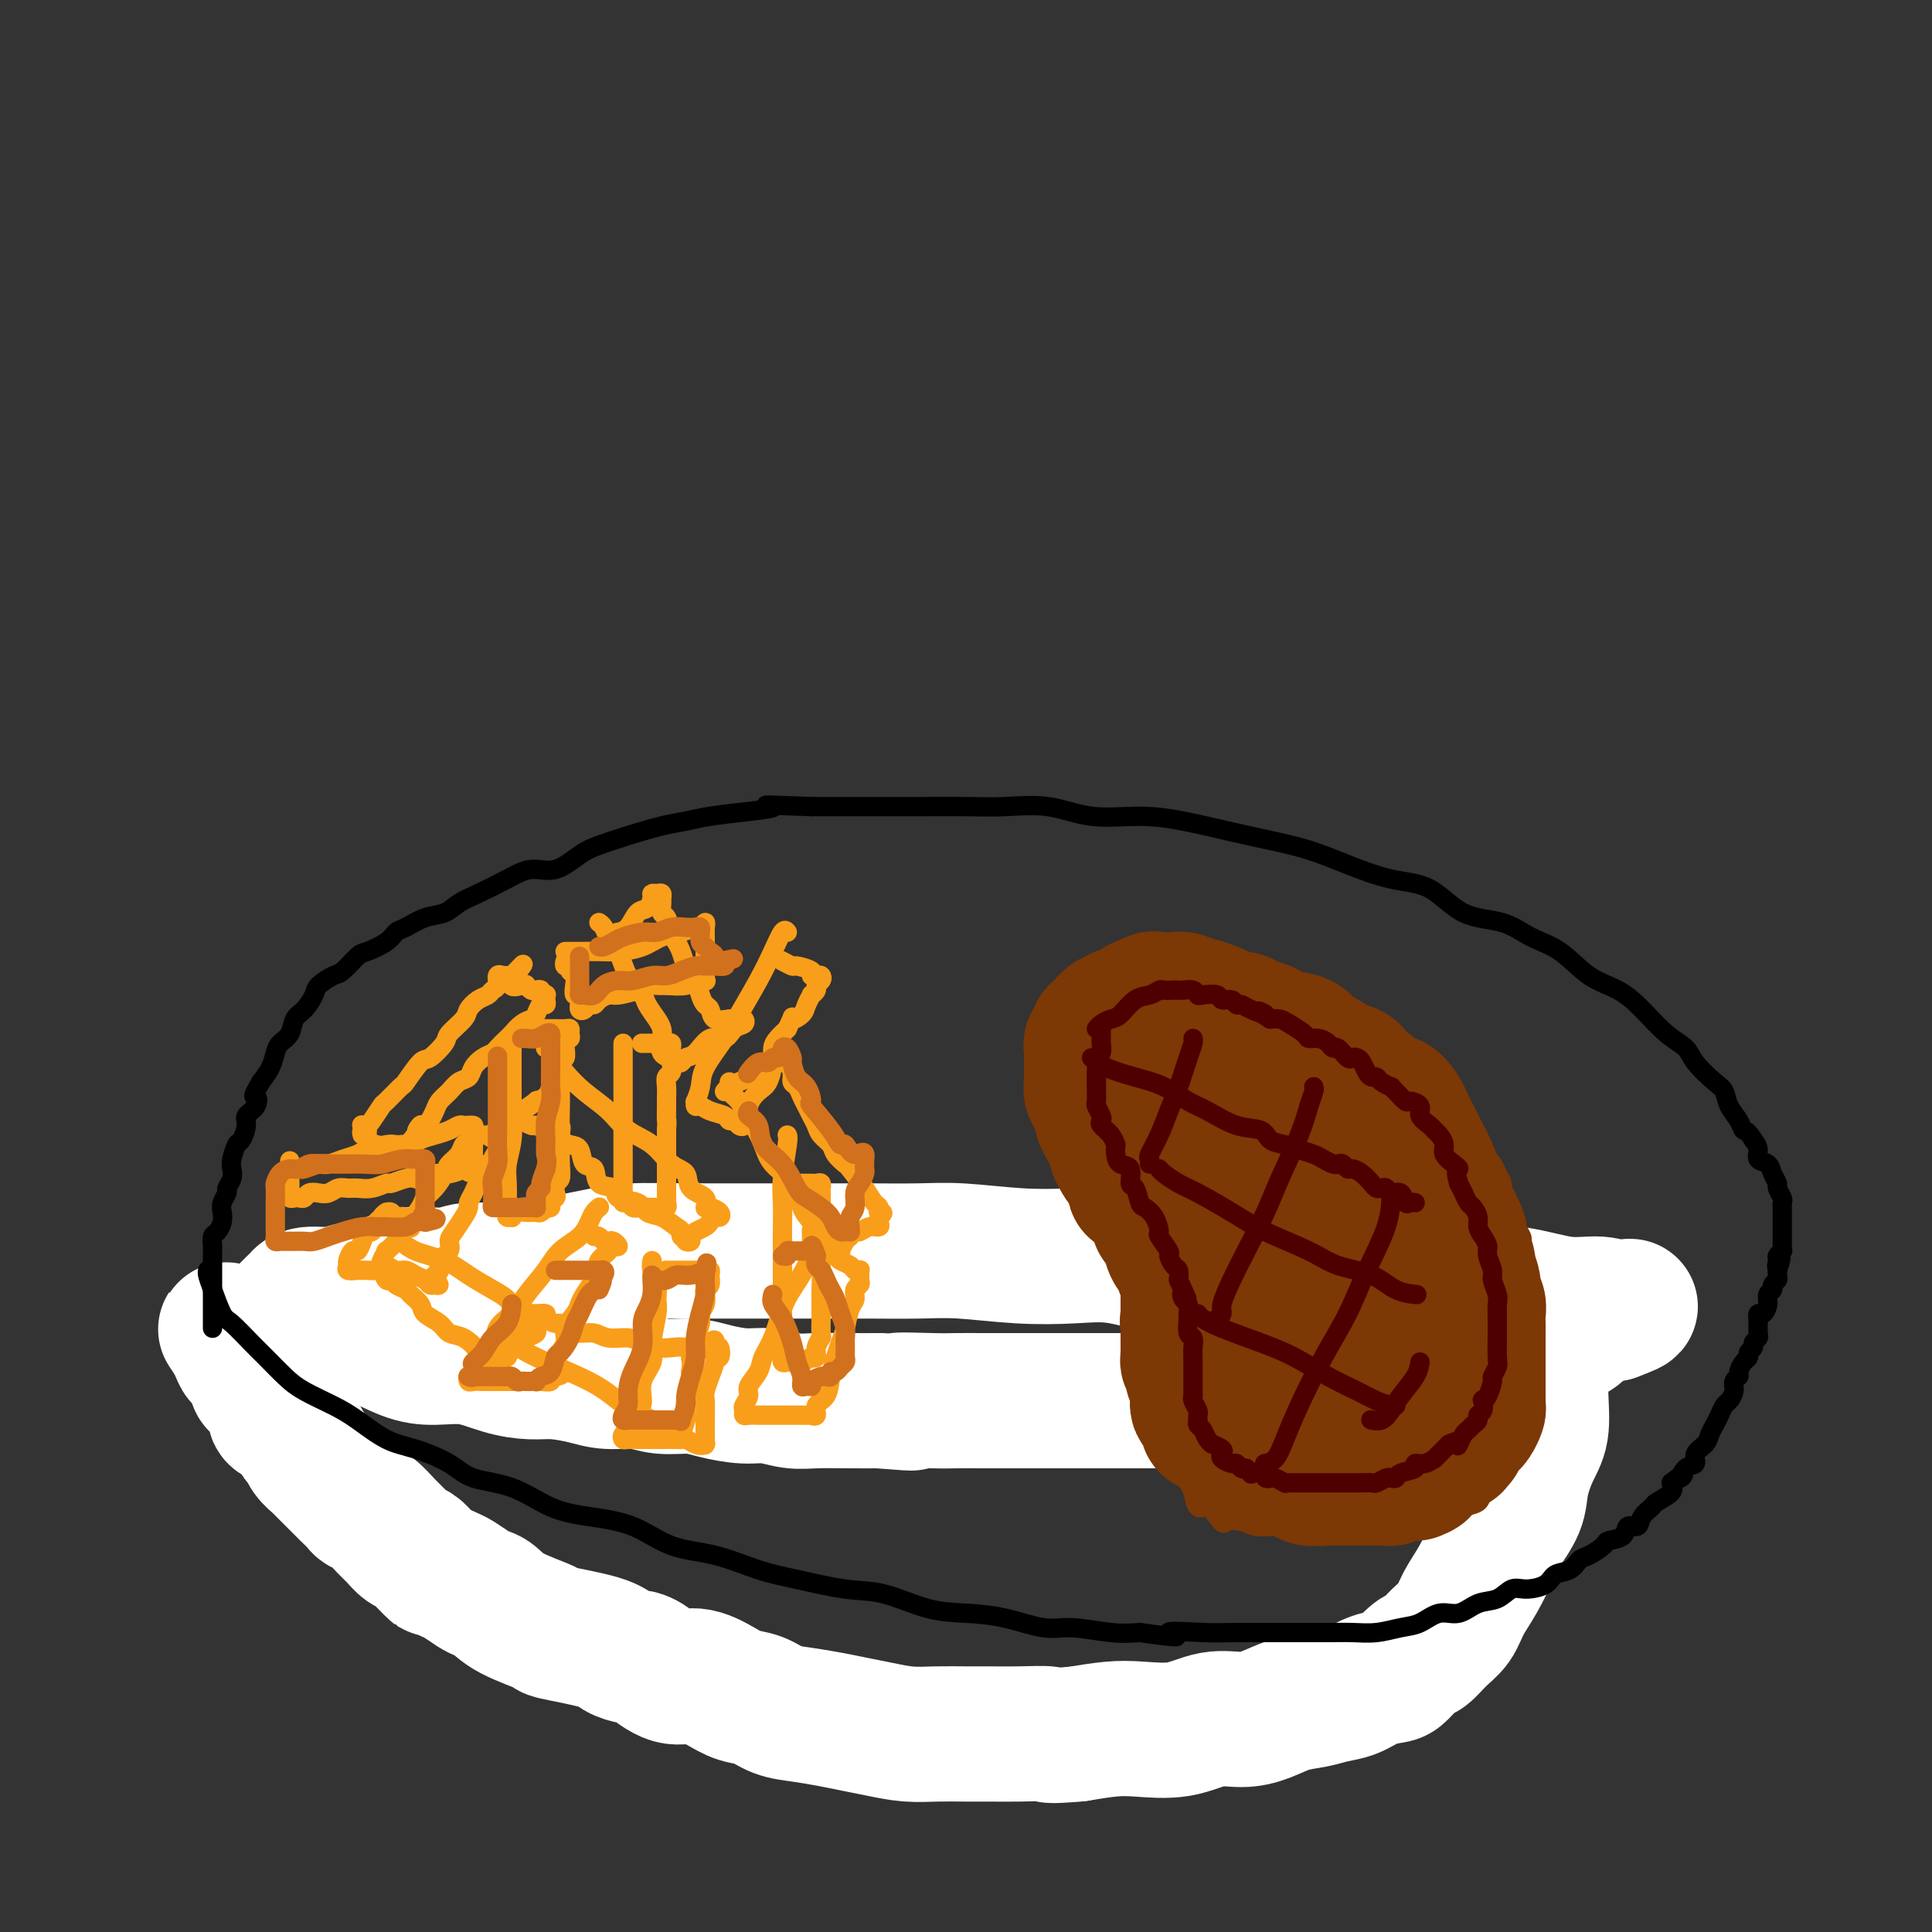 <svg viewBox='0 0 400 400' version='1.1' xmlns='http://www.w3.org/2000/svg' xmlns:xlink='http://www.w3.org/1999/xlink'><rect x="0" y="0" width="400" height="400" fill="#333333" stroke="none"/><g fill='none' stroke='rgb(0,0,0)' stroke-width='4' stroke-linecap='round' stroke-linejoin='round'><path d='M44,268c-0.085,0.521 -0.171,1.041 0,2c0.171,0.959 0.598,2.355 1,4c0.402,1.645 0.778,3.539 1,5c0.222,1.461 0.288,2.490 1,4c0.712,1.510 2.068,3.500 3,5c0.932,1.500 1.441,2.510 2,4c0.559,1.490 1.169,3.458 2,5c0.831,1.542 1.882,2.656 3,4c1.118,1.344 2.301,2.918 3,4c0.699,1.082 0.914,1.672 2,3c1.086,1.328 3.044,3.394 4,5c0.956,1.606 0.910,2.752 2,4c1.090,1.248 3.316,2.600 5,4c1.684,1.400 2.827,2.850 4,4c1.173,1.150 2.378,2.000 4,3c1.622,1.000 3.662,2.151 5,3c1.338,0.849 1.973,1.396 3,2c1.027,0.604 2.445,1.264 4,2c1.555,0.736 3.248,1.549 5,2c1.752,0.451 3.563,0.539 5,1c1.437,0.461 2.501,1.293 4,2c1.499,0.707 3.435,1.289 5,2c1.565,0.711 2.761,1.551 4,2c1.239,0.449 2.521,0.506 4,1c1.479,0.494 3.153,1.424 5,2c1.847,0.576 3.866,0.798 6,1c2.134,0.202 4.384,0.383 6,1c1.616,0.617 2.598,1.671 4,2c1.402,0.329 3.224,-0.065 5,0c1.776,0.065 3.508,0.590 5,1c1.492,0.410 2.746,0.705 4,1'/><path d='M155,353c6.970,1.494 4.894,0.730 5,1c0.106,0.270 2.394,1.574 4,2c1.606,0.426 2.529,-0.026 4,0c1.471,0.026 3.491,0.529 5,1c1.509,0.471 2.508,0.911 4,1c1.492,0.089 3.478,-0.173 5,0c1.522,0.173 2.579,0.782 4,1c1.421,0.218 3.207,0.044 5,0c1.793,-0.044 3.592,0.041 5,0c1.408,-0.041 2.424,-0.207 4,0c1.576,0.207 3.712,0.788 5,1c1.288,0.212 1.728,0.057 3,0c1.272,-0.057 3.377,-0.015 5,0c1.623,0.015 2.763,0.004 4,0c1.237,-0.004 2.571,-0.001 4,0c1.429,0.001 2.955,0.001 4,0c1.045,-0.001 1.610,-0.004 3,0c1.390,0.004 3.605,0.016 5,0c1.395,-0.016 1.971,-0.061 3,0c1.029,0.061 2.510,0.229 4,0c1.490,-0.229 2.989,-0.854 4,-1c1.011,-0.146 1.533,0.186 2,0c0.467,-0.186 0.877,-0.890 2,-1c1.123,-0.110 2.957,0.374 4,0c1.043,-0.374 1.293,-1.606 2,-2c0.707,-0.394 1.869,0.049 3,0c1.131,-0.049 2.231,-0.590 3,-1c0.769,-0.410 1.206,-0.687 2,-1c0.794,-0.313 1.945,-0.661 3,-1c1.055,-0.339 2.016,-0.668 3,-1c0.984,-0.332 1.992,-0.666 3,-1'/><path d='M271,351c5.171,-1.507 2.597,-0.775 2,-1c-0.597,-0.225 0.783,-1.408 2,-2c1.217,-0.592 2.270,-0.593 3,-1c0.730,-0.407 1.136,-1.221 2,-2c0.864,-0.779 2.185,-1.522 3,-2c0.815,-0.478 1.124,-0.691 2,-1c0.876,-0.309 2.317,-0.713 3,-1c0.683,-0.287 0.606,-0.458 1,-1c0.394,-0.542 1.258,-1.455 2,-2c0.742,-0.545 1.364,-0.723 2,-1c0.636,-0.277 1.288,-0.652 2,-1c0.712,-0.348 1.485,-0.670 2,-1c0.515,-0.330 0.771,-0.670 1,-1c0.229,-0.330 0.432,-0.651 1,-1c0.568,-0.349 1.500,-0.727 2,-1c0.500,-0.273 0.568,-0.439 1,-1c0.432,-0.561 1.228,-1.515 2,-2c0.772,-0.485 1.521,-0.501 2,-1c0.479,-0.499 0.688,-1.482 1,-2c0.312,-0.518 0.728,-0.573 1,-1c0.272,-0.427 0.402,-1.226 1,-2c0.598,-0.774 1.666,-1.522 2,-2c0.334,-0.478 -0.064,-0.686 0,-1c0.064,-0.314 0.591,-0.735 1,-1c0.409,-0.265 0.701,-0.373 1,-1c0.299,-0.627 0.606,-1.774 1,-2c0.394,-0.226 0.876,0.470 1,0c0.124,-0.470 -0.111,-2.105 0,-3c0.111,-0.895 0.568,-1.049 1,-1c0.432,0.049 0.838,0.300 1,0c0.162,-0.300 0.081,-1.150 0,-2'/><path d='M317,310c2.637,-3.517 1.229,-1.310 1,-1c-0.229,0.310 0.722,-1.277 1,-2c0.278,-0.723 -0.118,-0.583 0,-1c0.118,-0.417 0.749,-1.392 1,-2c0.251,-0.608 0.123,-0.848 0,-1c-0.123,-0.152 -0.239,-0.215 0,-1c0.239,-0.785 0.834,-2.290 1,-3c0.166,-0.710 -0.095,-0.624 0,-1c0.095,-0.376 0.547,-1.214 1,-2c0.453,-0.786 0.906,-1.520 1,-2c0.094,-0.480 -0.172,-0.705 0,-1c0.172,-0.295 0.782,-0.660 1,-1c0.218,-0.340 0.043,-0.654 0,-1c-0.043,-0.346 0.045,-0.724 0,-1c-0.045,-0.276 -0.222,-0.450 0,-1c0.222,-0.550 0.842,-1.474 1,-2c0.158,-0.526 -0.146,-0.652 0,-1c0.146,-0.348 0.743,-0.919 1,-1c0.257,-0.081 0.174,0.327 0,0c-0.174,-0.327 -0.439,-1.388 0,-2c0.439,-0.612 1.582,-0.775 2,-1c0.418,-0.225 0.110,-0.513 0,-1c-0.110,-0.487 -0.022,-1.174 0,-2c0.022,-0.826 -0.024,-1.792 0,-2c0.024,-0.208 0.116,0.343 0,0c-0.116,-0.343 -0.440,-1.581 0,-2c0.440,-0.419 1.644,-0.020 2,0c0.356,0.020 -0.135,-0.341 0,-1c0.135,-0.659 0.896,-1.617 1,-2c0.104,-0.383 -0.448,-0.192 -1,0'/><path d='M330,272c2.056,-5.656 0.695,-0.797 0,1c-0.695,1.797 -0.725,0.533 -1,0c-0.275,-0.533 -0.796,-0.336 -1,0c-0.204,0.336 -0.092,0.812 0,1c0.092,0.188 0.165,0.088 0,0c-0.165,-0.088 -0.569,-0.163 -1,0c-0.431,0.163 -0.889,0.565 -1,1c-0.111,0.435 0.126,0.902 0,1c-0.126,0.098 -0.616,-0.172 -1,0c-0.384,0.172 -0.663,0.785 -1,1c-0.337,0.215 -0.734,0.032 -1,0c-0.266,-0.032 -0.403,0.086 -1,0c-0.597,-0.086 -1.654,-0.377 -2,0c-0.346,0.377 0.020,1.420 0,2c-0.020,0.580 -0.424,0.695 -1,1c-0.576,0.305 -1.323,0.799 -2,1c-0.677,0.201 -1.284,0.109 -2,0c-0.716,-0.109 -1.543,-0.237 -2,0c-0.457,0.237 -0.545,0.838 -1,1c-0.455,0.162 -1.275,-0.114 -2,0c-0.725,0.114 -1.353,0.618 -2,1c-0.647,0.382 -1.312,0.641 -2,1c-0.688,0.359 -1.398,0.817 -2,1c-0.602,0.183 -1.095,0.092 -2,0c-0.905,-0.092 -2.221,-0.183 -3,0c-0.779,0.183 -1.020,0.641 -2,1c-0.980,0.359 -2.699,0.618 -4,1c-1.301,0.382 -2.184,0.886 -3,1c-0.816,0.114 -1.566,-0.162 -3,0c-1.434,0.162 -3.553,0.760 -5,1c-1.447,0.240 -2.224,0.120 -3,0'/><path d='M279,289c-6.891,1.332 -4.117,0.161 -4,0c0.117,-0.161 -2.421,0.688 -4,1c-1.579,0.312 -2.197,0.087 -3,0c-0.803,-0.087 -1.789,-0.038 -3,0c-1.211,0.038 -2.645,0.063 -4,0c-1.355,-0.063 -2.630,-0.213 -4,0c-1.370,0.213 -2.835,0.789 -4,1c-1.165,0.211 -2.029,0.057 -3,0c-0.971,-0.057 -2.049,-0.015 -3,0c-0.951,0.015 -1.776,0.004 -3,0c-1.224,-0.004 -2.848,-0.001 -4,0c-1.152,0.001 -1.832,0.000 -3,0c-1.168,-0.000 -2.823,-0.000 -4,0c-1.177,0.000 -1.876,0.000 -3,0c-1.124,-0.000 -2.674,-0.000 -4,0c-1.326,0.000 -2.427,0.000 -4,0c-1.573,-0.000 -3.618,-0.000 -5,0c-1.382,0.000 -2.102,0.000 -3,0c-0.898,-0.000 -1.975,-0.000 -3,0c-1.025,0.000 -1.998,0.000 -3,0c-1.002,-0.000 -2.033,-0.000 -4,0c-1.967,0.000 -4.870,0.000 -6,0c-1.130,-0.000 -0.487,-0.000 -1,0c-0.513,0.000 -2.180,0.000 -4,0c-1.820,-0.000 -3.791,-0.000 -5,0c-1.209,0.000 -1.656,0.001 -3,0c-1.344,-0.001 -3.584,-0.003 -5,0c-1.416,0.003 -2.008,0.011 -3,0c-0.992,-0.011 -2.382,-0.041 -4,0c-1.618,0.041 -3.462,0.155 -5,0c-1.538,-0.155 -2.769,-0.577 -4,-1'/><path d='M164,290c-18.550,0.155 -7.425,0.041 -4,0c3.425,-0.041 -0.851,-0.011 -3,0c-2.149,0.011 -2.171,0.003 -3,0c-0.829,-0.003 -2.466,-0.001 -4,0c-1.534,0.001 -2.965,0.000 -4,0c-1.035,-0.000 -1.674,-0.000 -3,0c-1.326,0.000 -3.341,0.000 -5,0c-1.659,-0.000 -2.964,-0.000 -4,0c-1.036,0.000 -1.803,0.001 -3,0c-1.197,-0.001 -2.824,-0.004 -4,0c-1.176,0.004 -1.903,0.015 -3,0c-1.097,-0.015 -2.565,-0.057 -4,0c-1.435,0.057 -2.836,0.212 -4,0c-1.164,-0.212 -2.091,-0.792 -3,-1c-0.909,-0.208 -1.798,-0.046 -3,0c-1.202,0.046 -2.715,-0.025 -4,0c-1.285,0.025 -2.340,0.148 -3,0c-0.660,-0.148 -0.925,-0.565 -2,-1c-1.075,-0.435 -2.959,-0.887 -4,-1c-1.041,-0.113 -1.238,0.113 -2,0c-0.762,-0.113 -2.090,-0.567 -3,-1c-0.910,-0.433 -1.403,-0.847 -2,-1c-0.597,-0.153 -1.297,-0.045 -2,0c-0.703,0.045 -1.410,0.027 -2,0c-0.590,-0.027 -1.065,-0.064 -2,0c-0.935,0.064 -2.330,0.228 -3,0c-0.670,-0.228 -0.616,-0.848 -1,-1c-0.384,-0.152 -1.206,0.166 -2,0c-0.794,-0.166 -1.560,-0.814 -2,-1c-0.440,-0.186 -0.554,0.090 -1,0c-0.446,-0.090 -1.223,-0.545 -2,-1'/><path d='M73,282c-5.102,-1.309 -2.858,-1.082 -2,-1c0.858,0.082 0.331,0.018 0,0c-0.331,-0.018 -0.465,0.010 -1,0c-0.535,-0.010 -1.471,-0.058 -2,0c-0.529,0.058 -0.653,0.222 -1,0c-0.347,-0.222 -0.919,-0.830 -1,-1c-0.081,-0.170 0.329,0.099 0,0c-0.329,-0.099 -1.398,-0.566 -2,-1c-0.602,-0.434 -0.739,-0.834 -1,-1c-0.261,-0.166 -0.647,-0.097 -1,0c-0.353,0.097 -0.673,0.222 -1,0c-0.327,-0.222 -0.661,-0.791 -1,-1c-0.339,-0.209 -0.682,-0.059 -1,0c-0.318,0.059 -0.610,0.026 -1,0c-0.390,-0.026 -0.878,-0.044 -1,0c-0.122,0.044 0.121,0.151 0,0c-0.121,-0.151 -0.605,-0.561 -1,-1c-0.395,-0.439 -0.701,-0.906 -1,-1c-0.299,-0.094 -0.591,0.186 -1,0c-0.409,-0.186 -0.936,-0.839 -1,-1c-0.064,-0.161 0.334,0.168 0,0c-0.334,-0.168 -1.399,-0.834 -2,-1c-0.601,-0.166 -0.737,0.167 -1,0c-0.263,-0.167 -0.653,-0.833 -1,-1c-0.347,-0.167 -0.652,0.165 -1,0c-0.348,-0.165 -0.738,-0.828 -1,-1c-0.262,-0.172 -0.396,0.147 -1,0c-0.604,-0.147 -1.677,-0.761 -2,-1c-0.323,-0.239 0.105,-0.103 0,0c-0.105,0.103 -0.744,0.172 -1,0c-0.256,-0.172 -0.128,-0.586 0,-1'/><path d='M43,269c-4.794,-1.950 -1.780,-0.326 -1,0c0.780,0.326 -0.675,-0.645 -1,-1c-0.325,-0.355 0.479,-0.095 1,0c0.521,0.095 0.758,0.026 1,0c0.242,-0.026 0.489,-0.007 1,0c0.511,0.007 1.287,0.003 2,0c0.713,-0.003 1.364,-0.005 2,0c0.636,0.005 1.257,0.015 2,0c0.743,-0.015 1.606,-0.056 2,0c0.394,0.056 0.317,0.208 1,0c0.683,-0.208 2.126,-0.778 3,-1c0.874,-0.222 1.177,-0.097 2,0c0.823,0.097 2.164,0.165 3,0c0.836,-0.165 1.168,-0.565 2,-1c0.832,-0.435 2.165,-0.905 3,-1c0.835,-0.095 1.171,0.186 2,0c0.829,-0.186 2.152,-0.838 3,-1c0.848,-0.162 1.222,0.168 2,0c0.778,-0.168 1.961,-0.833 3,-1c1.039,-0.167 1.935,0.163 3,0c1.065,-0.163 2.298,-0.818 3,-1c0.702,-0.182 0.873,0.109 2,0c1.127,-0.109 3.209,-0.617 4,-1c0.791,-0.383 0.290,-0.642 1,-1c0.710,-0.358 2.631,-0.817 4,-1c1.369,-0.183 2.184,-0.092 3,0'/><path d='M96,259c8.687,-1.547 3.906,-0.415 3,0c-0.906,0.415 2.063,0.111 4,0c1.937,-0.111 2.843,-0.030 4,0c1.157,0.030 2.564,0.009 4,0c1.436,-0.009 2.900,-0.006 4,0c1.100,0.006 1.837,0.016 3,0c1.163,-0.016 2.753,-0.057 4,0c1.247,0.057 2.153,0.211 3,0c0.847,-0.211 1.637,-0.789 3,-1c1.363,-0.211 3.298,-0.057 5,0c1.702,0.057 3.169,0.015 4,0c0.831,-0.015 1.026,-0.004 2,0c0.974,0.004 2.728,0.001 4,0c1.272,-0.001 2.061,-0.000 3,0c0.939,0.000 2.027,0.000 3,0c0.973,-0.000 1.830,-0.000 3,0c1.170,0.000 2.652,0.000 4,0c1.348,-0.000 2.561,-0.000 4,0c1.439,0.000 3.102,0.000 4,0c0.898,-0.000 1.030,-0.000 2,0c0.970,0.000 2.776,0.000 4,0c1.224,-0.000 1.864,-0.000 3,0c1.136,0.000 2.768,0.000 4,0c1.232,-0.000 2.062,-0.000 3,0c0.938,0.000 1.982,0.000 3,0c1.018,-0.000 2.008,-0.000 3,0c0.992,0.000 1.984,0.000 3,0c1.016,-0.000 2.056,-0.000 3,0c0.944,0.000 1.793,0.000 3,0c1.207,-0.000 2.774,-0.000 4,0c1.226,0.000 2.113,0.000 3,0'/><path d='M202,258c17.254,-0.155 7.389,-0.041 4,0c-3.389,0.041 -0.300,0.011 2,0c2.300,-0.011 3.813,-0.003 5,0c1.187,0.003 2.050,0.001 3,0c0.950,-0.001 1.987,-0.000 3,0c1.013,0.000 2.004,0.000 3,0c0.996,-0.000 1.999,-0.000 3,0c1.001,0.000 1.999,0.000 3,0c1.001,-0.000 2.005,-0.000 3,0c0.995,0.000 1.981,0.000 3,0c1.019,-0.000 2.071,-0.000 3,0c0.929,0.000 1.737,0.000 3,0c1.263,-0.000 2.982,-0.000 4,0c1.018,0.000 1.335,0.000 2,0c0.665,-0.000 1.679,-0.001 3,0c1.321,0.001 2.949,0.004 4,0c1.051,-0.004 1.526,-0.015 2,0c0.474,0.015 0.949,0.057 2,0c1.051,-0.057 2.679,-0.211 4,0c1.321,0.211 2.334,0.789 3,1c0.666,0.211 0.983,0.056 2,0c1.017,-0.056 2.733,-0.012 4,0c1.267,0.012 2.086,-0.007 3,0c0.914,0.007 1.922,0.039 3,0c1.078,-0.039 2.227,-0.150 3,0c0.773,0.150 1.169,0.562 2,1c0.831,0.438 2.096,0.902 3,1c0.904,0.098 1.449,-0.170 2,0c0.551,0.170 1.110,0.776 2,1c0.890,0.224 2.111,0.064 3,0c0.889,-0.064 1.444,-0.032 2,0'/><path d='M293,262c5.611,0.845 3.639,0.959 3,1c-0.639,0.041 0.056,0.009 1,0c0.944,-0.009 2.137,0.005 3,0c0.863,-0.005 1.396,-0.031 2,0c0.604,0.031 1.279,0.117 2,0c0.721,-0.117 1.488,-0.439 2,0c0.512,0.439 0.770,1.638 1,2c0.230,0.362 0.434,-0.113 1,0c0.566,0.113 1.495,0.814 2,1c0.505,0.186 0.587,-0.143 1,0c0.413,0.143 1.157,0.756 2,1c0.843,0.244 1.784,0.118 2,0c0.216,-0.118 -0.293,-0.227 0,0c0.293,0.227 1.389,0.792 2,1c0.611,0.208 0.737,0.060 1,0c0.263,-0.060 0.662,-0.030 1,0c0.338,0.030 0.615,0.061 1,0c0.385,-0.061 0.878,-0.212 1,0c0.122,0.212 -0.126,0.789 0,1c0.126,0.211 0.626,0.055 1,0c0.374,-0.055 0.621,-0.011 1,0c0.379,0.011 0.889,-0.011 1,0c0.111,0.011 -0.177,0.055 0,0c0.177,-0.055 0.821,-0.211 1,0c0.179,0.211 -0.106,0.788 0,1c0.106,0.212 0.602,0.061 1,0c0.398,-0.061 0.699,-0.030 1,0'/><path d='M327,270c5.667,1.333 2.833,0.667 0,0'/></g>
<g fill='none' stroke='rgb(255,255,255)' stroke-width='28' stroke-linecap='round' stroke-linejoin='round'><path d='M319,276c0.001,0.531 0.002,1.061 0,1c-0.002,-0.061 -0.006,-0.714 0,0c0.006,0.714 0.023,2.795 0,5c-0.023,2.205 -0.084,4.535 0,7c0.084,2.465 0.314,5.065 0,7c-0.314,1.935 -1.171,3.204 -2,5c-0.829,1.796 -1.628,4.118 -2,6c-0.372,1.882 -0.316,3.325 -1,5c-0.684,1.675 -2.108,3.582 -3,5c-0.892,1.418 -1.253,2.346 -2,4c-0.747,1.654 -1.881,4.034 -3,6c-1.119,1.966 -2.224,3.519 -3,5c-0.776,1.481 -1.223,2.891 -2,4c-0.777,1.109 -1.883,1.919 -3,3c-1.117,1.081 -2.245,2.435 -3,3c-0.755,0.565 -1.139,0.340 -2,1c-0.861,0.660 -2.201,2.204 -3,3c-0.799,0.796 -1.059,0.843 -2,1c-0.941,0.157 -2.565,0.422 -4,1c-1.435,0.578 -2.683,1.468 -4,2c-1.317,0.532 -2.703,0.707 -4,1c-1.297,0.293 -2.505,0.703 -4,1c-1.495,0.297 -3.278,0.479 -5,1c-1.722,0.521 -3.383,1.380 -5,2c-1.617,0.620 -3.189,1.003 -5,1c-1.811,-0.003 -3.861,-0.390 -6,0c-2.139,0.390 -4.367,1.558 -7,2c-2.633,0.442 -5.670,0.157 -8,0c-2.330,-0.157 -3.951,-0.188 -6,0c-2.049,0.188 -4.524,0.594 -7,1'/><path d='M223,359c-7.109,0.619 -5.383,0.166 -6,0c-0.617,-0.166 -3.577,-0.044 -6,0c-2.423,0.044 -4.310,0.009 -6,0c-1.690,-0.009 -3.182,0.009 -5,0c-1.818,-0.009 -3.961,-0.044 -6,0c-2.039,0.044 -3.972,0.166 -6,0c-2.028,-0.166 -4.149,-0.621 -6,-1c-1.851,-0.379 -3.432,-0.683 -5,-1c-1.568,-0.317 -3.122,-0.648 -5,-1c-1.878,-0.352 -4.080,-0.727 -6,-1c-1.920,-0.273 -3.559,-0.446 -5,-1c-1.441,-0.554 -2.684,-1.491 -4,-2c-1.316,-0.509 -2.705,-0.592 -4,-1c-1.295,-0.408 -2.496,-1.142 -4,-2c-1.504,-0.858 -3.313,-1.840 -5,-2c-1.687,-0.160 -3.253,0.501 -5,0c-1.747,-0.501 -3.675,-2.166 -5,-3c-1.325,-0.834 -2.048,-0.838 -3,-1c-0.952,-0.162 -2.134,-0.483 -3,-1c-0.866,-0.517 -1.415,-1.231 -4,-2c-2.585,-0.769 -7.207,-1.593 -9,-2c-1.793,-0.407 -0.759,-0.398 -2,-1c-1.241,-0.602 -4.759,-1.814 -7,-3c-2.241,-1.186 -3.205,-2.345 -4,-3c-0.795,-0.655 -1.419,-0.804 -2,-1c-0.581,-0.196 -1.118,-0.437 -2,-1c-0.882,-0.563 -2.109,-1.446 -3,-2c-0.891,-0.554 -1.445,-0.777 -2,-1'/><path d='M93,326c-3.987,-1.992 -2.955,-0.971 -3,-1c-0.045,-0.029 -1.166,-1.109 -2,-2c-0.834,-0.891 -1.382,-1.594 -2,-2c-0.618,-0.406 -1.307,-0.515 -2,-1c-0.693,-0.485 -1.389,-1.348 -2,-2c-0.611,-0.652 -1.136,-1.095 -2,-2c-0.864,-0.905 -2.067,-2.274 -3,-3c-0.933,-0.726 -1.597,-0.809 -2,-1c-0.403,-0.191 -0.546,-0.489 -1,-1c-0.454,-0.511 -1.220,-1.235 -2,-2c-0.780,-0.765 -1.575,-1.570 -2,-2c-0.425,-0.430 -0.481,-0.486 -1,-1c-0.519,-0.514 -1.501,-1.485 -2,-2c-0.499,-0.515 -0.514,-0.574 -1,-1c-0.486,-0.426 -1.442,-1.217 -2,-2c-0.558,-0.783 -0.718,-1.557 -1,-2c-0.282,-0.443 -0.688,-0.557 -1,-1c-0.312,-0.443 -0.531,-1.217 -1,-2c-0.469,-0.783 -1.186,-1.576 -2,-2c-0.814,-0.424 -1.723,-0.481 -2,-1c-0.277,-0.519 0.079,-1.501 0,-2c-0.079,-0.499 -0.594,-0.516 -1,-1c-0.406,-0.484 -0.704,-1.434 -1,-2c-0.296,-0.566 -0.590,-0.749 -1,-1c-0.410,-0.251 -0.936,-0.570 -1,-1c-0.064,-0.430 0.333,-0.970 0,-2c-0.333,-1.030 -1.396,-2.549 -2,-3c-0.604,-0.451 -0.750,0.168 -1,0c-0.250,-0.168 -0.606,-1.122 -1,-2c-0.394,-0.878 -0.827,-1.679 -1,-2c-0.173,-0.321 -0.087,-0.160 0,0'/><path d='M48,277c-2.473,-3.652 -0.655,-0.782 0,0c0.655,0.782 0.148,-0.522 0,-1c-0.148,-0.478 0.064,-0.128 1,0c0.936,0.128 2.597,0.034 4,0c1.403,-0.034 2.547,-0.008 4,0c1.453,0.008 3.217,-0.002 5,0c1.783,0.002 3.587,0.015 5,0c1.413,-0.015 2.434,-0.058 4,0c1.566,0.058 3.677,0.218 6,1c2.323,0.782 4.858,2.185 7,3c2.142,0.815 3.890,1.041 6,1c2.110,-0.041 4.580,-0.348 7,0c2.420,0.348 4.788,1.351 7,2c2.212,0.649 4.268,0.943 6,1c1.732,0.057 3.139,-0.124 5,0c1.861,0.124 4.174,0.554 6,1c1.826,0.446 3.165,0.907 5,1c1.835,0.093 4.167,-0.181 6,0c1.833,0.181 3.168,0.818 5,1c1.832,0.182 4.163,-0.091 6,0c1.837,0.091 3.181,0.546 5,1c1.819,0.454 4.113,0.906 6,1c1.887,0.094 3.368,-0.171 5,0c1.632,0.171 3.417,0.778 5,1c1.583,0.222 2.965,0.060 5,0c2.035,-0.060 4.724,-0.017 7,0c2.276,0.017 4.138,0.009 6,0'/><path d='M182,290c11.679,0.928 4.877,0.249 4,0c-0.877,-0.249 4.173,-0.067 7,0c2.827,0.067 3.433,0.018 5,0c1.567,-0.018 4.094,-0.005 6,0c1.906,0.005 3.190,0.001 5,0c1.810,-0.001 4.145,-0.000 6,0c1.855,0.000 3.231,-0.000 5,0c1.769,0.000 3.931,0.001 6,0c2.069,-0.001 4.045,-0.003 6,0c1.955,0.003 3.889,0.012 6,0c2.111,-0.012 4.398,-0.044 7,0c2.602,0.044 5.521,0.166 8,0c2.479,-0.166 4.520,-0.619 7,-1c2.480,-0.381 5.398,-0.689 8,-1c2.602,-0.311 4.887,-0.623 7,-1c2.113,-0.377 4.052,-0.818 6,-1c1.948,-0.182 3.904,-0.103 6,0c2.096,0.103 4.331,0.231 6,0c1.669,-0.231 2.771,-0.821 4,-1c1.229,-0.179 2.586,0.054 4,0c1.414,-0.054 2.885,-0.395 4,-1c1.115,-0.605 1.873,-1.476 3,-2c1.127,-0.524 2.623,-0.703 4,-1c1.377,-0.297 2.634,-0.713 4,-1c1.366,-0.287 2.840,-0.444 4,-1c1.160,-0.556 2.006,-1.512 3,-2c0.994,-0.488 2.137,-0.509 3,-1c0.863,-0.491 1.448,-1.451 2,-2c0.552,-0.549 1.072,-0.686 2,-1c0.928,-0.314 2.265,-0.804 3,-1c0.735,-0.196 0.867,-0.098 1,0'/><path d='M334,272c6.504,-2.387 2.263,-1.356 1,-1c-1.263,0.356 0.450,0.036 1,0c0.550,-0.036 -0.064,0.212 -1,0c-0.936,-0.212 -2.194,-0.883 -4,-1c-1.806,-0.117 -4.159,0.319 -7,0c-2.841,-0.319 -6.170,-1.395 -10,-2c-3.830,-0.605 -8.162,-0.741 -12,-1c-3.838,-0.259 -7.181,-0.643 -10,-1c-2.819,-0.357 -5.112,-0.688 -8,-1c-2.888,-0.312 -6.369,-0.606 -9,-1c-2.631,-0.394 -4.412,-0.888 -6,-1c-1.588,-0.112 -2.985,0.159 -7,0c-4.015,-0.159 -10.649,-0.747 -13,-1c-2.351,-0.253 -0.419,-0.172 -1,0c-0.581,0.172 -3.675,0.435 -7,0c-3.325,-0.435 -6.880,-1.566 -10,-2c-3.120,-0.434 -5.803,-0.169 -9,0c-3.197,0.169 -6.908,0.241 -11,0c-4.092,-0.241 -8.566,-0.797 -12,-1c-3.434,-0.203 -5.828,-0.054 -9,0c-3.172,0.054 -7.122,0.015 -10,0c-2.878,-0.015 -4.683,-0.004 -7,0c-2.317,0.004 -5.147,0.001 -8,0c-2.853,-0.001 -5.730,-0.000 -8,0c-2.270,0.000 -3.934,0.000 -6,0c-2.066,-0.000 -4.533,-0.000 -7,0'/><path d='M144,259c-14.778,-0.142 -8.223,0.005 -7,0c1.223,-0.005 -2.885,-0.160 -6,0c-3.115,0.160 -5.237,0.635 -7,1c-1.763,0.365 -3.168,0.618 -5,1c-1.832,0.382 -4.093,0.891 -6,1c-1.907,0.109 -3.462,-0.183 -5,0c-1.538,0.183 -3.059,0.840 -5,1c-1.941,0.160 -4.301,-0.179 -6,0c-1.699,0.179 -2.735,0.875 -5,1c-2.265,0.125 -5.759,-0.321 -8,0c-2.241,0.321 -3.231,1.410 -5,2c-1.769,0.590 -4.318,0.682 -6,1c-1.682,0.318 -2.497,0.863 -4,1c-1.503,0.137 -3.696,-0.135 -5,0c-1.304,0.135 -1.721,0.675 -2,1c-0.279,0.325 -0.421,0.434 -1,1c-0.579,0.566 -1.594,1.590 -2,2c-0.406,0.410 -0.203,0.205 0,0'/></g>
<g fill='none' stroke='rgb(0,0,0)' stroke-width='4' stroke-linecap='round' stroke-linejoin='round'><path d='M43,263c-0.061,0.226 -0.123,0.452 0,1c0.123,0.548 0.429,1.419 1,3c0.571,1.581 1.405,3.872 2,5c0.595,1.128 0.950,1.092 2,2c1.050,0.908 2.794,2.760 4,4c1.206,1.240 1.874,1.867 3,3c1.126,1.133 2.708,2.773 4,4c1.292,1.227 2.292,2.043 4,3c1.708,0.957 4.123,2.055 6,3c1.877,0.945 3.216,1.738 5,3c1.784,1.262 4.015,2.993 6,4c1.985,1.007 3.725,1.288 6,2c2.275,0.712 5.084,1.854 7,3c1.916,1.146 2.940,2.297 5,3c2.060,0.703 5.156,0.959 8,2c2.844,1.041 5.436,2.869 8,4c2.564,1.131 5.100,1.567 8,2c2.900,0.433 6.164,0.864 9,2c2.836,1.136 5.243,2.977 8,4c2.757,1.023 5.864,1.228 9,2c3.136,0.772 6.300,2.112 9,3c2.700,0.888 4.936,1.323 8,2c3.064,0.677 6.956,1.595 10,2c3.044,0.405 5.240,0.299 8,1c2.760,0.701 6.082,2.211 9,3c2.918,0.789 5.430,0.856 8,1c2.570,0.144 5.197,0.365 8,1c2.803,0.635 5.782,1.686 8,2c2.218,0.314 3.674,-0.108 6,0c2.326,0.108 5.522,0.745 8,1c2.478,0.255 4.239,0.127 6,0'/><path d='M236,338c11.996,1.702 6.485,0.456 6,0c-0.485,-0.456 4.057,-0.122 7,0c2.943,0.122 4.288,0.032 6,0c1.712,-0.032 3.790,-0.008 6,0c2.210,0.008 4.551,-0.001 7,0c2.449,0.001 5.004,0.013 7,0c1.996,-0.013 3.433,-0.050 5,0c1.567,0.050 3.265,0.187 5,0c1.735,-0.187 3.506,-0.698 5,-1c1.494,-0.302 2.710,-0.394 4,-1c1.290,-0.606 2.652,-1.725 4,-2c1.348,-0.275 2.680,0.295 4,0c1.320,-0.295 2.626,-1.454 4,-2c1.374,-0.546 2.814,-0.479 4,-1c1.186,-0.521 2.117,-1.630 3,-2c0.883,-0.370 1.717,-0.001 3,0c1.283,0.001 3.014,-0.366 4,-1c0.986,-0.634 1.228,-1.536 2,-2c0.772,-0.464 2.074,-0.492 3,-1c0.926,-0.508 1.474,-1.497 2,-2c0.526,-0.503 1.029,-0.521 2,-1c0.971,-0.479 2.411,-1.419 3,-2c0.589,-0.581 0.328,-0.802 1,-1c0.672,-0.198 2.279,-0.372 3,-1c0.721,-0.628 0.558,-1.712 1,-2c0.442,-0.288 1.488,0.218 2,0c0.512,-0.218 0.488,-1.161 1,-2c0.512,-0.839 1.560,-1.575 2,-2c0.440,-0.425 0.272,-0.537 1,-1c0.728,-0.463 2.351,-1.275 3,-2c0.649,-0.725 0.325,-1.362 0,-2'/><path d='M346,307c3.676,-2.899 2.365,-1.147 2,-1c-0.365,0.147 0.217,-1.311 1,-2c0.783,-0.689 1.768,-0.607 2,-1c0.232,-0.393 -0.289,-1.260 0,-2c0.289,-0.740 1.387,-1.354 2,-2c0.613,-0.646 0.741,-1.324 1,-2c0.259,-0.676 0.648,-1.350 1,-2c0.352,-0.650 0.668,-1.277 1,-2c0.332,-0.723 0.681,-1.542 1,-2c0.319,-0.458 0.606,-0.556 1,-1c0.394,-0.444 0.893,-1.236 1,-2c0.107,-0.764 -0.177,-1.500 0,-2c0.177,-0.500 0.817,-0.764 1,-1c0.183,-0.236 -0.091,-0.444 0,-1c0.091,-0.556 0.545,-1.458 1,-2c0.455,-0.542 0.910,-0.723 1,-1c0.090,-0.277 -0.186,-0.651 0,-1c0.186,-0.349 0.835,-0.673 1,-1c0.165,-0.327 -0.153,-0.656 0,-1c0.153,-0.344 0.776,-0.704 1,-1c0.224,-0.296 0.050,-0.530 0,-1c-0.050,-0.470 0.024,-1.176 0,-2c-0.024,-0.824 -0.146,-1.765 0,-2c0.146,-0.235 0.560,0.235 1,0c0.440,-0.235 0.906,-1.176 1,-2c0.094,-0.824 -0.185,-1.530 0,-2c0.185,-0.470 0.834,-0.703 1,-1c0.166,-0.297 -0.151,-0.657 0,-1c0.151,-0.343 0.772,-0.669 1,-1c0.228,-0.331 0.065,-0.666 0,-1c-0.065,-0.334 -0.033,-0.667 0,-1'/><path d='M368,263c1.388,-4.045 0.358,-1.657 0,-1c-0.358,0.657 -0.043,-0.415 0,-1c0.043,-0.585 -0.185,-0.682 0,-1c0.185,-0.318 0.781,-0.859 1,-1c0.219,-0.141 0.059,0.116 0,0c-0.059,-0.116 -0.016,-0.605 0,-1c0.016,-0.395 0.004,-0.698 0,-1c-0.004,-0.302 -0.001,-0.605 0,-1c0.001,-0.395 0.000,-0.883 0,-1c-0.000,-0.117 -0.000,0.136 0,0c0.000,-0.136 0.000,-0.663 0,-1c-0.000,-0.337 -0.000,-0.486 0,-1c0.000,-0.514 0.001,-1.394 0,-2c-0.001,-0.606 -0.004,-0.940 0,-1c0.004,-0.060 0.016,0.153 0,0c-0.016,-0.153 -0.060,-0.674 0,-1c0.060,-0.326 0.225,-0.459 0,-1c-0.225,-0.541 -0.838,-1.492 -1,-2c-0.162,-0.508 0.129,-0.573 0,-1c-0.129,-0.427 -0.678,-1.217 -1,-2c-0.322,-0.783 -0.416,-1.560 -1,-2c-0.584,-0.440 -1.657,-0.541 -2,-1c-0.343,-0.459 0.045,-1.274 0,-2c-0.045,-0.726 -0.522,-1.363 -1,-2'/><path d='M363,236c-1.350,-2.225 -1.725,-1.788 -2,-2c-0.275,-0.212 -0.452,-1.075 -1,-2c-0.548,-0.925 -1.468,-1.914 -2,-3c-0.532,-1.086 -0.675,-2.270 -1,-3c-0.325,-0.730 -0.830,-1.006 -2,-2c-1.170,-0.994 -3.003,-2.707 -4,-4c-0.997,-1.293 -1.157,-2.168 -2,-3c-0.843,-0.832 -2.369,-1.623 -4,-3c-1.631,-1.377 -3.366,-3.340 -5,-5c-1.634,-1.660 -3.168,-3.016 -5,-4c-1.832,-0.984 -3.962,-1.597 -6,-3c-2.038,-1.403 -3.985,-3.595 -6,-5c-2.015,-1.405 -4.100,-2.024 -6,-3c-1.900,-0.976 -3.615,-2.309 -6,-3c-2.385,-0.691 -5.440,-0.741 -8,-2c-2.560,-1.259 -4.624,-3.727 -7,-5c-2.376,-1.273 -5.062,-1.352 -8,-2c-2.938,-0.648 -6.127,-1.865 -9,-3c-2.873,-1.135 -5.429,-2.189 -8,-3c-2.571,-0.811 -5.157,-1.378 -8,-2c-2.843,-0.622 -5.944,-1.299 -9,-2c-3.056,-0.701 -6.069,-1.428 -9,-2c-2.931,-0.572 -5.781,-0.991 -9,-1c-3.219,-0.009 -6.806,0.390 -10,0c-3.194,-0.390 -5.996,-1.569 -9,-2c-3.004,-0.431 -6.209,-0.116 -9,0c-2.791,0.116 -5.168,0.031 -8,0c-2.832,-0.031 -6.120,-0.008 -9,0c-2.880,0.008 -5.352,0.002 -8,0c-2.648,-0.002 -5.471,-0.001 -8,0c-2.529,0.001 -4.765,0.000 -7,0'/><path d='M168,167c-13.533,-0.512 -8.865,-0.293 -8,0c0.865,0.293 -2.073,0.659 -5,1c-2.927,0.341 -5.844,0.658 -8,1c-2.156,0.342 -3.552,0.709 -5,1c-1.448,0.291 -2.949,0.506 -5,1c-2.051,0.494 -4.652,1.266 -7,2c-2.348,0.734 -4.443,1.431 -6,2c-1.557,0.569 -2.576,1.010 -4,2c-1.424,0.990 -3.252,2.530 -5,3c-1.748,0.470 -3.415,-0.130 -5,0c-1.585,0.130 -3.088,0.989 -5,2c-1.912,1.011 -4.235,2.173 -6,3c-1.765,0.827 -2.973,1.320 -4,2c-1.027,0.680 -1.873,1.547 -3,2c-1.127,0.453 -2.536,0.493 -4,1c-1.464,0.507 -2.982,1.482 -4,2c-1.018,0.518 -1.537,0.580 -2,1c-0.463,0.420 -0.871,1.197 -2,2c-1.129,0.803 -2.979,1.633 -4,2c-1.021,0.367 -1.214,0.271 -2,1c-0.786,0.729 -2.164,2.282 -3,3c-0.836,0.718 -1.131,0.600 -2,1c-0.869,0.400 -2.312,1.318 -3,2c-0.688,0.682 -0.622,1.127 -1,2c-0.378,0.873 -1.201,2.172 -2,3c-0.799,0.828 -1.575,1.183 -2,2c-0.425,0.817 -0.498,2.095 -1,3c-0.502,0.905 -1.434,1.439 -2,2c-0.566,0.561 -0.768,1.151 -1,2c-0.232,0.849 -0.495,1.957 -1,3c-0.505,1.043 -1.253,2.022 -2,3'/><path d='M54,224c-2.116,3.679 -1.407,2.878 -1,3c0.407,0.122 0.513,1.169 0,2c-0.513,0.831 -1.644,1.448 -2,2c-0.356,0.552 0.062,1.040 0,2c-0.062,0.960 -0.604,2.392 -1,3c-0.396,0.608 -0.646,0.390 -1,1c-0.354,0.610 -0.812,2.046 -1,3c-0.188,0.954 -0.107,1.424 0,2c0.107,0.576 0.239,1.256 0,2c-0.239,0.744 -0.848,1.550 -1,2c-0.152,0.450 0.153,0.544 0,1c-0.153,0.456 -0.763,1.273 -1,2c-0.237,0.727 -0.102,1.365 0,2c0.102,0.635 0.171,1.269 0,2c-0.171,0.731 -0.582,1.561 -1,2c-0.418,0.439 -0.844,0.489 -1,1c-0.156,0.511 -0.042,1.483 0,2c0.042,0.517 0.011,0.580 0,1c-0.011,0.420 -0.003,1.197 0,2c0.003,0.803 0.001,1.632 0,2c-0.001,0.368 -0.000,0.275 0,1c0.000,0.725 0.000,2.270 0,3c-0.000,0.730 -0.000,0.647 0,1c0.000,0.353 0.000,1.142 0,2c-0.000,0.858 -0.000,1.785 0,2c0.000,0.215 0.000,-0.283 0,0c-0.000,0.283 -0.000,1.345 0,2c0.000,0.655 0.000,0.901 0,1c-0.000,0.099 -0.000,0.049 0,0'/></g>
<g fill='none' stroke='rgb(249,158,27)' stroke-width='4' stroke-linecap='round' stroke-linejoin='round'><path d='M75,235c-0.099,-0.316 -0.197,-0.632 0,-1c0.197,-0.368 0.691,-0.790 1,-1c0.309,-0.210 0.434,-0.210 1,-1c0.566,-0.790 1.573,-2.370 2,-3c0.427,-0.630 0.273,-0.310 1,-1c0.727,-0.690 2.335,-2.391 3,-3c0.665,-0.609 0.385,-0.126 1,-1c0.615,-0.874 2.123,-3.106 3,-4c0.877,-0.894 1.123,-0.452 2,-1c0.877,-0.548 2.384,-2.087 3,-3c0.616,-0.913 0.340,-1.200 1,-2c0.660,-0.800 2.257,-2.113 3,-3c0.743,-0.887 0.634,-1.350 1,-2c0.366,-0.650 1.207,-1.488 2,-2c0.793,-0.512 1.537,-0.697 2,-1c0.463,-0.303 0.645,-0.722 1,-1c0.355,-0.278 0.882,-0.414 1,-1c0.118,-0.586 -0.175,-1.621 0,-2c0.175,-0.379 0.818,-0.102 1,0c0.182,0.102 -0.095,0.027 0,0c0.095,-0.027 0.564,-0.007 1,0c0.436,0.007 0.839,0.002 1,0c0.161,-0.002 0.081,-0.001 0,0'/><path d='M106,202c4.687,-4.944 0.905,-0.803 0,1c-0.905,1.803 1.068,1.267 2,1c0.932,-0.267 0.823,-0.264 1,0c0.177,0.264 0.640,0.789 1,1c0.360,0.211 0.618,0.108 1,0c0.382,-0.108 0.887,-0.223 1,0c0.113,0.223 -0.165,0.782 0,1c0.165,0.218 0.773,0.095 1,0c0.227,-0.095 0.072,-0.162 0,0c-0.072,0.162 -0.060,0.555 0,1c0.060,0.445 0.168,0.944 0,1c-0.168,0.056 -0.612,-0.332 -1,0c-0.388,0.332 -0.719,1.383 -1,2c-0.281,0.617 -0.513,0.799 -1,1c-0.487,0.201 -1.229,0.421 -2,1c-0.771,0.579 -1.571,1.516 -2,2c-0.429,0.484 -0.486,0.514 -1,1c-0.514,0.486 -1.485,1.430 -2,2c-0.515,0.570 -0.575,0.768 -1,1c-0.425,0.232 -1.216,0.499 -2,1c-0.784,0.501 -1.562,1.236 -2,2c-0.438,0.764 -0.537,1.555 -1,2c-0.463,0.445 -1.290,0.542 -2,1c-0.710,0.458 -1.304,1.277 -2,2c-0.696,0.723 -1.495,1.348 -2,2c-0.505,0.652 -0.716,1.329 -1,2c-0.284,0.671 -0.642,1.335 -1,2'/><path d='M89,232c-4.133,4.006 -2.466,1.522 -2,1c0.466,-0.522 -0.270,0.917 -1,2c-0.730,1.083 -1.453,1.810 -2,2c-0.547,0.190 -0.916,-0.156 -1,0c-0.084,0.156 0.117,0.813 0,1c-0.117,0.187 -0.553,-0.098 -1,0c-0.447,0.098 -0.903,0.577 -1,1c-0.097,0.423 0.167,0.790 0,1c-0.167,0.210 -0.766,0.262 -1,0c-0.234,-0.262 -0.104,-0.839 0,-1c0.104,-0.161 0.181,0.094 0,0c-0.181,-0.094 -0.622,-0.536 -1,-1c-0.378,-0.464 -0.694,-0.951 -1,-1c-0.306,-0.049 -0.604,0.341 -1,0c-0.396,-0.341 -0.891,-1.412 -1,-2c-0.109,-0.588 0.167,-0.694 0,-1c-0.167,-0.306 -0.776,-0.813 -1,-1c-0.224,-0.187 -0.064,-0.053 0,0c0.064,0.053 0.032,0.027 0,0'/><path d='M97,237c-0.365,-0.177 -0.730,-0.353 -1,0c-0.270,0.353 -0.444,1.236 -1,2c-0.556,0.764 -1.495,1.410 -2,2c-0.505,0.590 -0.577,1.125 -1,2c-0.423,0.875 -1.199,2.089 -2,3c-0.801,0.911 -1.628,1.517 -2,2c-0.372,0.483 -0.290,0.841 -1,2c-0.710,1.159 -2.214,3.118 -3,4c-0.786,0.882 -0.855,0.688 -1,1c-0.145,0.312 -0.365,1.131 -1,2c-0.635,0.869 -1.685,1.787 -2,2c-0.315,0.213 0.104,-0.279 0,0c-0.104,0.279 -0.729,1.328 -1,2c-0.271,0.672 -0.186,0.968 0,1c0.186,0.032 0.473,-0.199 1,0c0.527,0.199 1.293,0.828 2,1c0.707,0.172 1.355,-0.111 2,0c0.645,0.111 1.286,0.617 2,1c0.714,0.383 1.500,0.641 2,1c0.500,0.359 0.714,0.817 1,1c0.286,0.183 0.643,0.092 1,0'/><path d='M90,266c1.720,0.444 0.521,-0.447 0,-1c-0.521,-0.553 -0.365,-0.767 0,-1c0.365,-0.233 0.937,-0.484 1,-1c0.063,-0.516 -0.383,-1.296 0,-2c0.383,-0.704 1.595,-1.330 2,-2c0.405,-0.670 0.003,-1.383 0,-2c-0.003,-0.617 0.395,-1.138 1,-2c0.605,-0.862 1.419,-2.067 2,-3c0.581,-0.933 0.929,-1.596 1,-2c0.071,-0.404 -0.136,-0.551 0,-1c0.136,-0.449 0.615,-1.202 1,-2c0.385,-0.798 0.676,-1.641 1,-2c0.324,-0.359 0.679,-0.232 1,-1c0.321,-0.768 0.607,-2.430 1,-3c0.393,-0.570 0.894,-0.047 1,0c0.106,0.047 -0.181,-0.383 0,-1c0.181,-0.617 0.832,-1.423 1,-2c0.168,-0.577 -0.147,-0.925 0,-1c0.147,-0.075 0.754,0.124 1,0c0.246,-0.124 0.129,-0.569 0,-1c-0.129,-0.431 -0.272,-0.847 0,-1c0.272,-0.153 0.958,-0.041 1,0c0.042,0.041 -0.559,0.012 -1,0c-0.441,-0.012 -0.720,-0.006 -1,0'/><path d='M103,235c1.770,-4.796 -0.304,-1.285 -1,0c-0.696,1.285 -0.015,0.344 0,0c0.015,-0.344 -0.635,-0.092 -1,0c-0.365,0.092 -0.444,0.025 -1,0c-0.556,-0.025 -1.587,-0.007 -2,0c-0.413,0.007 -0.206,0.004 0,0'/><path d='M106,216c-0.000,0.435 -0.000,0.870 0,1c0.000,0.130 0.001,-0.045 0,1c-0.001,1.045 -0.004,3.311 0,5c0.004,1.689 0.015,2.800 0,4c-0.015,1.200 -0.057,2.490 0,4c0.057,1.510 0.211,3.241 0,5c-0.211,1.759 -0.788,3.546 -1,5c-0.212,1.454 -0.058,2.576 0,4c0.058,1.424 0.019,3.152 0,4c-0.019,0.848 -0.020,0.817 0,1c0.020,0.183 0.060,0.581 0,1c-0.060,0.419 -0.221,0.858 0,1c0.221,0.142 0.822,-0.015 1,0c0.178,0.015 -0.069,0.201 0,0c0.069,-0.201 0.453,-0.790 1,-1c0.547,-0.210 1.256,-0.042 2,0c0.744,0.042 1.524,-0.040 2,0c0.476,0.040 0.648,0.204 1,0c0.352,-0.204 0.883,-0.776 1,-1c0.117,-0.224 -0.178,-0.100 0,0c0.178,0.100 0.831,0.177 1,0c0.169,-0.177 -0.147,-0.609 0,-1c0.147,-0.391 0.757,-0.741 1,-1c0.243,-0.259 0.118,-0.429 0,-1c-0.118,-0.571 -0.228,-1.545 0,-2c0.228,-0.455 0.793,-0.390 1,-1c0.207,-0.610 0.056,-1.895 0,-3c-0.056,-1.105 -0.016,-2.030 0,-3c0.016,-0.970 0.008,-1.985 0,-3'/><path d='M116,235c0.309,-2.396 0.083,-1.388 0,-2c-0.083,-0.612 -0.022,-2.846 0,-4c0.022,-1.154 0.006,-1.230 0,-2c-0.006,-0.770 -0.001,-2.234 0,-3c0.001,-0.766 -0.001,-0.833 0,-1c0.001,-0.167 0.004,-0.435 0,-1c-0.004,-0.565 -0.015,-1.426 0,-2c0.015,-0.574 0.057,-0.860 0,-1c-0.057,-0.140 -0.212,-0.132 0,0c0.212,0.132 0.793,0.390 1,0c0.207,-0.390 0.041,-1.428 0,-2c-0.041,-0.572 0.042,-0.679 0,-1c-0.042,-0.321 -0.209,-0.857 0,-1c0.209,-0.143 0.795,0.105 1,0c0.205,-0.105 0.030,-0.564 0,-1c-0.030,-0.436 0.086,-0.849 0,-1c-0.086,-0.151 -0.375,-0.040 -1,0c-0.625,0.040 -1.586,0.011 -2,0c-0.414,-0.011 -0.279,-0.003 -1,0c-0.721,0.003 -2.296,0.001 -3,0c-0.704,-0.001 -0.536,-0.000 -1,0c-0.464,0.000 -1.561,0.000 -2,0c-0.439,-0.000 -0.219,-0.000 0,0'/><path d='M65,241c0.265,-0.024 0.530,-0.048 1,0c0.470,0.048 1.145,0.167 2,0c0.855,-0.167 1.890,-0.619 3,-1c1.110,-0.381 2.293,-0.690 3,-1c0.707,-0.310 0.937,-0.622 2,-1c1.063,-0.378 2.959,-0.822 4,-1c1.041,-0.178 1.227,-0.089 2,0c0.773,0.089 2.133,0.178 3,0c0.867,-0.178 1.240,-0.622 2,-1c0.760,-0.378 1.906,-0.690 3,-1c1.094,-0.310 2.134,-0.619 3,-1c0.866,-0.381 1.556,-0.834 2,-1c0.444,-0.166 0.641,-0.043 1,0c0.359,0.043 0.881,0.008 1,0c0.119,-0.008 -0.164,0.010 0,0c0.164,-0.010 0.776,-0.048 1,0c0.224,0.048 0.060,0.184 0,1c-0.060,0.816 -0.015,2.313 0,3c0.015,0.687 0.001,0.562 0,1c-0.001,0.438 0.010,1.437 0,2c-0.010,0.563 -0.041,0.690 0,1c0.041,0.310 0.155,0.803 0,1c-0.155,0.197 -0.577,0.099 -1,0'/><path d='M97,242c0.176,1.410 0.117,0.434 0,0c-0.117,-0.434 -0.293,-0.326 -1,0c-0.707,0.326 -1.945,0.871 -3,1c-1.055,0.129 -1.926,-0.158 -3,0c-1.074,0.158 -2.352,0.759 -3,1c-0.648,0.241 -0.666,0.121 -1,0c-0.334,-0.121 -0.985,-0.243 -2,0c-1.015,0.243 -2.393,0.850 -3,1c-0.607,0.150 -0.442,-0.157 -1,0c-0.558,0.157 -1.840,0.778 -3,1c-1.160,0.222 -2.197,0.046 -3,0c-0.803,-0.046 -1.371,0.039 -2,0c-0.629,-0.039 -1.320,-0.203 -2,0c-0.680,0.203 -1.348,0.772 -2,1c-0.652,0.228 -1.288,0.113 -2,0c-0.712,-0.113 -1.501,-0.226 -2,0c-0.499,0.226 -0.708,0.789 -1,1c-0.292,0.211 -0.667,0.069 -1,0c-0.333,-0.069 -0.625,-0.064 -1,0c-0.375,0.064 -0.832,0.186 -1,0c-0.168,-0.186 -0.045,-0.680 0,-1c0.045,-0.320 0.012,-0.467 0,-1c-0.012,-0.533 -0.003,-1.452 0,-2c0.003,-0.548 0.001,-0.724 0,-1c-0.001,-0.276 -0.000,-0.650 0,-1c0.000,-0.350 0.000,-0.675 0,-1'/><path d='M60,241c0.000,-1.167 0.000,-0.583 0,0'/><path d='M124,250c0.092,-0.072 0.183,-0.144 0,0c-0.183,0.144 -0.642,0.505 -1,1c-0.358,0.495 -0.617,1.125 -1,2c-0.383,0.875 -0.892,1.995 -2,3c-1.108,1.005 -2.815,1.895 -4,3c-1.185,1.105 -1.846,2.425 -3,4c-1.154,1.575 -2.799,3.405 -4,5c-1.201,1.595 -1.957,2.955 -3,4c-1.043,1.045 -2.373,1.776 -3,3c-0.627,1.224 -0.550,2.940 -1,4c-0.450,1.060 -1.428,1.465 -2,2c-0.572,0.535 -0.739,1.201 -1,2c-0.261,0.799 -0.614,1.731 -1,2c-0.386,0.269 -0.803,-0.124 -1,0c-0.197,0.124 -0.174,0.765 0,1c0.174,0.235 0.497,0.063 1,0c0.503,-0.063 1.184,-0.017 2,0c0.816,0.017 1.768,0.006 3,0c1.232,-0.006 2.746,-0.005 4,0c1.254,0.005 2.248,0.015 3,0c0.752,-0.015 1.264,-0.056 2,0c0.736,0.056 1.698,0.207 2,0c0.302,-0.207 -0.057,-0.774 0,-1c0.057,-0.226 0.528,-0.113 1,0'/><path d='M115,285c2.665,-0.370 0.826,-1.296 0,-2c-0.826,-0.704 -0.639,-1.186 0,-2c0.639,-0.814 1.728,-1.960 2,-3c0.272,-1.040 -0.275,-1.973 0,-3c0.275,-1.027 1.370,-2.148 2,-3c0.630,-0.852 0.794,-1.435 1,-2c0.206,-0.565 0.455,-1.110 1,-2c0.545,-0.890 1.385,-2.123 2,-3c0.615,-0.877 1.004,-1.398 1,-2c-0.004,-0.602 -0.403,-1.285 0,-2c0.403,-0.715 1.608,-1.463 2,-2c0.392,-0.537 -0.027,-0.862 0,-1c0.027,-0.138 0.502,-0.089 1,0c0.498,0.089 1.020,0.216 1,0c-0.020,-0.216 -0.584,-0.776 -1,-1c-0.416,-0.224 -0.686,-0.113 -1,0c-0.314,0.113 -0.672,0.226 -1,0c-0.328,-0.226 -0.627,-0.792 -1,-1c-0.373,-0.208 -0.821,-0.060 -1,0c-0.179,0.060 -0.090,0.030 0,0'/><path d='M129,216c0.000,0.324 0.000,0.648 0,1c-0.000,0.352 -0.000,0.732 0,2c0.000,1.268 0.000,3.424 0,5c-0.000,1.576 -0.000,2.572 0,4c0.000,1.428 0.000,3.289 0,5c-0.000,1.711 -0.001,3.271 0,5c0.001,1.729 0.003,3.625 0,5c-0.003,1.375 -0.012,2.229 0,3c0.012,0.771 0.045,1.461 0,2c-0.045,0.539 -0.168,0.929 0,1c0.168,0.071 0.629,-0.177 1,0c0.371,0.177 0.653,0.780 1,1c0.347,0.220 0.758,0.056 2,0c1.242,-0.056 3.313,-0.004 4,0c0.687,0.004 -0.012,-0.041 0,0c0.012,0.041 0.735,0.167 1,0c0.265,-0.167 0.071,-0.628 0,-1c-0.071,-0.372 -0.019,-0.655 0,-1c0.019,-0.345 0.005,-0.753 0,-1c-0.005,-0.247 -0.001,-0.334 0,-1c0.001,-0.666 0.000,-1.910 0,-3c-0.000,-1.090 -0.000,-2.024 0,-3c0.000,-0.976 0.000,-1.993 0,-3c-0.000,-1.007 -0.000,-2.003 0,-3'/><path d='M138,234c0.154,-2.772 0.040,-1.702 0,-2c-0.040,-0.298 -0.007,-1.963 0,-3c0.007,-1.037 -0.012,-1.447 0,-2c0.012,-0.553 0.056,-1.248 0,-2c-0.056,-0.752 -0.211,-1.560 0,-2c0.211,-0.440 0.789,-0.513 1,-1c0.211,-0.487 0.056,-1.387 0,-2c-0.056,-0.613 -0.014,-0.939 0,-1c0.014,-0.061 0.001,0.141 0,0c-0.001,-0.141 0.010,-0.626 0,-1c-0.010,-0.374 -0.040,-0.636 0,-1c0.040,-0.364 0.149,-0.830 0,-1c-0.149,-0.170 -0.555,-0.046 -1,0c-0.445,0.046 -0.928,0.012 -1,0c-0.072,-0.012 0.268,-0.003 0,0c-0.268,0.003 -1.144,0.001 -2,0c-0.856,-0.001 -1.692,-0.000 -2,0c-0.308,0.000 -0.088,0.000 0,0c0.088,-0.000 0.044,-0.000 0,0'/><path d='M113,216c-0.093,0.466 -0.186,0.932 0,1c0.186,0.068 0.650,-0.261 1,0c0.350,0.261 0.584,1.113 1,2c0.416,0.887 1.013,1.811 2,3c0.987,1.189 2.364,2.644 4,4c1.636,1.356 3.532,2.613 5,4c1.468,1.387 2.510,2.903 4,4c1.490,1.097 3.430,1.774 5,3c1.570,1.226 2.770,3.002 4,4c1.230,0.998 2.489,1.219 3,2c0.511,0.781 0.274,2.121 1,3c0.726,0.879 2.416,1.297 3,2c0.584,0.703 0.063,1.690 0,2c-0.063,0.310 0.334,-0.058 1,0c0.666,0.058 1.602,0.540 2,1c0.398,0.460 0.258,0.897 0,1c-0.258,0.103 -0.633,-0.127 -1,0c-0.367,0.127 -0.724,0.612 -1,1c-0.276,0.388 -0.470,0.679 -1,1c-0.530,0.321 -1.396,0.672 -2,1c-0.604,0.328 -0.945,0.634 -1,1c-0.055,0.366 0.178,0.791 0,1c-0.178,0.209 -0.765,0.203 -1,0c-0.235,-0.203 -0.117,-0.601 0,-1'/><path d='M142,256c-1.286,0.577 -0.999,-0.479 -1,-1c-0.001,-0.521 -0.288,-0.505 -1,-1c-0.712,-0.495 -1.848,-1.499 -3,-2c-1.152,-0.501 -2.319,-0.499 -3,-1c-0.681,-0.501 -0.874,-1.504 -2,-2c-1.126,-0.496 -3.184,-0.484 -4,-1c-0.816,-0.516 -0.389,-1.560 -1,-2c-0.611,-0.440 -2.260,-0.275 -3,-1c-0.740,-0.725 -0.569,-2.341 -1,-3c-0.431,-0.659 -1.463,-0.362 -2,-1c-0.537,-0.638 -0.580,-2.212 -1,-3c-0.420,-0.788 -1.216,-0.790 -2,-1c-0.784,-0.210 -1.557,-0.630 -2,-1c-0.443,-0.370 -0.556,-0.691 -1,-1c-0.444,-0.309 -1.218,-0.605 -2,-1c-0.782,-0.395 -1.572,-0.890 -2,-1c-0.428,-0.110 -0.494,0.164 -1,0c-0.506,-0.164 -1.453,-0.766 -2,-1c-0.547,-0.234 -0.696,-0.099 -1,0c-0.304,0.099 -0.763,0.162 -1,0c-0.237,-0.162 -0.251,-0.551 0,-1c0.251,-0.449 0.767,-0.960 1,-1c0.233,-0.040 0.181,0.390 1,0c0.819,-0.390 2.508,-1.599 3,-2c0.492,-0.401 -0.214,0.008 0,0c0.214,-0.008 1.347,-0.431 2,-1c0.653,-0.569 0.827,-1.285 1,-2'/><path d='M114,225c1.311,-1.089 1.089,-0.311 1,0c-0.089,0.311 -0.044,0.156 0,0'/><path d='M117,197c0.294,-0.001 0.588,-0.002 1,0c0.412,0.002 0.941,0.008 2,0c1.059,-0.008 2.646,-0.029 4,0c1.354,0.029 2.475,0.109 4,0c1.525,-0.109 3.455,-0.406 5,-1c1.545,-0.594 2.705,-1.484 4,-2c1.295,-0.516 2.725,-0.658 4,-1c1.275,-0.342 2.394,-0.885 3,-1c0.606,-0.115 0.698,0.199 1,0c0.302,-0.199 0.813,-0.909 1,-1c0.187,-0.091 0.050,0.437 0,1c-0.050,0.563 -0.014,1.160 0,2c0.014,0.840 0.005,1.924 0,3c-0.005,1.076 -0.008,2.144 0,3c0.008,0.856 0.026,1.501 0,2c-0.026,0.499 -0.095,0.852 0,1c0.095,0.148 0.355,0.091 0,0c-0.355,-0.091 -1.326,-0.217 -2,0c-0.674,0.217 -1.050,0.776 -2,1c-0.950,0.224 -2.475,0.112 -4,0'/><path d='M138,204c-1.793,0.111 -2.277,-0.111 -3,0c-0.723,0.111 -1.685,0.556 -3,1c-1.315,0.444 -2.982,0.889 -4,1c-1.018,0.111 -1.386,-0.110 -2,0c-0.614,0.110 -1.475,0.553 -2,1c-0.525,0.447 -0.715,0.900 -1,1c-0.285,0.100 -0.665,-0.153 -1,0c-0.335,0.153 -0.625,0.713 -1,1c-0.375,0.287 -0.836,0.303 -1,0c-0.164,-0.303 -0.030,-0.924 0,-1c0.030,-0.076 -0.043,0.393 0,0c0.043,-0.393 0.204,-1.649 0,-2c-0.204,-0.351 -0.772,0.203 -1,0c-0.228,-0.203 -0.118,-1.164 0,-2c0.118,-0.836 0.242,-1.548 0,-2c-0.242,-0.452 -0.849,-0.643 -1,-1c-0.151,-0.357 0.155,-0.879 0,-1c-0.155,-0.121 -0.773,0.160 -1,0c-0.227,-0.160 -0.065,-0.760 0,-1c0.065,-0.240 0.032,-0.120 0,0'/><path d='M124,191c0.360,0.254 0.720,0.509 1,1c0.280,0.491 0.480,1.219 1,2c0.520,0.781 1.361,1.616 2,3c0.639,1.384 1.075,3.315 2,5c0.925,1.685 2.339,3.122 3,4c0.661,0.878 0.567,1.198 1,2c0.433,0.802 1.391,2.086 2,3c0.609,0.914 0.867,1.459 1,2c0.133,0.541 0.140,1.077 0,2c-0.140,0.923 -0.427,2.233 0,3c0.427,0.767 1.568,0.991 2,1c0.432,0.009 0.157,-0.197 0,0c-0.157,0.197 -0.194,0.798 0,1c0.194,0.202 0.621,0.004 1,0c0.379,-0.004 0.710,0.187 1,0c0.290,-0.187 0.538,-0.750 1,-1c0.462,-0.250 1.136,-0.185 2,-1c0.864,-0.815 1.917,-2.509 3,-3c1.083,-0.491 2.196,0.222 3,0c0.804,-0.222 1.298,-1.380 2,-2c0.702,-0.620 1.611,-0.702 2,-1c0.389,-0.298 0.259,-0.812 0,-1c-0.259,-0.188 -0.647,-0.051 -1,0c-0.353,0.051 -0.672,0.014 -1,0c-0.328,-0.014 -0.664,-0.007 -1,0'/><path d='M151,211c-1.096,0.111 -2.335,0.387 -3,0c-0.665,-0.387 -0.756,-1.437 -1,-2c-0.244,-0.563 -0.643,-0.639 -1,-1c-0.357,-0.361 -0.673,-1.006 -1,-2c-0.327,-0.994 -0.665,-2.335 -1,-3c-0.335,-0.665 -0.667,-0.652 -1,-1c-0.333,-0.348 -0.666,-1.057 -1,-2c-0.334,-0.943 -0.668,-2.121 -1,-3c-0.332,-0.879 -0.663,-1.458 -1,-2c-0.337,-0.542 -0.679,-1.048 -1,-2c-0.321,-0.952 -0.621,-2.350 -1,-3c-0.379,-0.650 -0.836,-0.552 -1,-1c-0.164,-0.448 -0.034,-1.441 0,-2c0.034,-0.559 -0.029,-0.684 0,-1c0.029,-0.316 0.149,-0.824 0,-1c-0.149,-0.176 -0.568,-0.022 -1,0c-0.432,0.022 -0.878,-0.089 -1,0c-0.122,0.089 0.079,0.378 0,1c-0.079,0.622 -0.438,1.578 -1,2c-0.562,0.422 -1.328,0.309 -2,1c-0.672,0.691 -1.252,2.185 -2,3c-0.748,0.815 -1.664,0.950 -2,1c-0.336,0.050 -0.090,0.013 0,0c0.090,-0.013 0.026,-0.004 0,0c-0.026,0.004 -0.013,0.002 0,0'/><path d='M82,257c0.234,-0.185 0.467,-0.369 1,0c0.533,0.369 1.364,1.292 3,2c1.636,0.708 4.075,1.202 6,2c1.925,0.798 3.335,1.902 5,3c1.665,1.098 3.585,2.192 5,3c1.415,0.808 2.327,1.330 3,2c0.673,0.670 1.108,1.489 2,2c0.892,0.511 2.240,0.714 3,1c0.760,0.286 0.931,0.653 1,1c0.069,0.347 0.036,0.673 0,1c-0.036,0.327 -0.076,0.656 0,1c0.076,0.344 0.266,0.703 0,1c-0.266,0.297 -0.989,0.533 -2,1c-1.011,0.467 -2.308,1.165 -3,2c-0.692,0.835 -0.777,1.808 -1,2c-0.223,0.192 -0.585,-0.396 -1,0c-0.415,0.396 -0.885,1.776 -1,2c-0.115,0.224 0.123,-0.709 0,-1c-0.123,-0.291 -0.607,0.060 -1,0c-0.393,-0.060 -0.697,-0.530 -1,-1'/><path d='M101,281c-1.861,0.874 -1.515,0.060 -2,-1c-0.485,-1.060 -1.802,-2.367 -3,-3c-1.198,-0.633 -2.275,-0.593 -3,-1c-0.725,-0.407 -1.096,-1.261 -2,-2c-0.904,-0.739 -2.340,-1.364 -3,-2c-0.660,-0.636 -0.544,-1.285 -1,-2c-0.456,-0.715 -1.484,-1.496 -2,-2c-0.516,-0.504 -0.520,-0.731 -1,-1c-0.480,-0.269 -1.437,-0.580 -2,-1c-0.563,-0.420 -0.732,-0.950 -1,-1c-0.268,-0.050 -0.635,0.379 -1,0c-0.365,-0.379 -0.726,-1.566 -1,-2c-0.274,-0.434 -0.459,-0.115 -1,0c-0.541,0.115 -1.437,0.028 -2,0c-0.563,-0.028 -0.793,0.005 -1,0c-0.207,-0.005 -0.392,-0.048 -1,0c-0.608,0.048 -1.638,0.186 -2,0c-0.362,-0.186 -0.056,-0.696 0,-1c0.056,-0.304 -0.140,-0.401 0,-1c0.140,-0.599 0.615,-1.700 1,-2c0.385,-0.300 0.681,0.201 1,0c0.319,-0.201 0.663,-1.106 1,-2c0.337,-0.894 0.668,-1.779 1,-2c0.332,-0.221 0.666,0.223 1,0c0.334,-0.223 0.667,-1.111 1,-2'/><path d='M78,253c1.172,-1.503 1.102,-0.260 1,0c-0.102,0.260 -0.236,-0.462 0,-1c0.236,-0.538 0.840,-0.892 1,-1c0.160,-0.108 -0.125,0.031 0,0c0.125,-0.031 0.661,-0.232 1,0c0.339,0.232 0.483,0.897 1,1c0.517,0.103 1.408,-0.357 2,0c0.592,0.357 0.883,1.531 1,2c0.117,0.469 0.058,0.235 0,0'/><path d='M135,261c-0.116,0.583 -0.231,1.167 0,2c0.231,0.833 0.810,1.916 1,3c0.190,1.084 -0.009,2.169 0,3c0.009,0.831 0.227,1.409 0,3c-0.227,1.591 -0.900,4.194 -1,6c-0.100,1.806 0.372,2.815 0,4c-0.372,1.185 -1.587,2.545 -2,4c-0.413,1.455 -0.023,3.006 0,4c0.023,0.994 -0.320,1.433 -1,2c-0.680,0.567 -1.697,1.262 -2,2c-0.303,0.738 0.107,1.518 0,2c-0.107,0.482 -0.731,0.665 -1,1c-0.269,0.335 -0.183,0.822 0,1c0.183,0.178 0.462,0.048 1,0c0.538,-0.048 1.335,-0.012 2,0c0.665,0.012 1.196,0.002 2,0c0.804,-0.002 1.879,0.004 3,0c1.121,-0.004 2.286,-0.018 3,0c0.714,0.018 0.975,0.066 1,0c0.025,-0.066 -0.186,-0.247 0,-1c0.186,-0.753 0.768,-2.077 1,-3c0.232,-0.923 0.114,-1.443 0,-2c-0.114,-0.557 -0.223,-1.150 0,-2c0.223,-0.850 0.778,-1.957 1,-3c0.222,-1.043 0.111,-2.021 0,-3'/><path d='M143,284c0.399,-2.668 -0.104,-2.339 0,-3c0.104,-0.661 0.816,-2.312 1,-3c0.184,-0.688 -0.161,-0.411 0,-1c0.161,-0.589 0.827,-2.042 1,-3c0.173,-0.958 -0.146,-1.422 0,-2c0.146,-0.578 0.757,-1.272 1,-2c0.243,-0.728 0.119,-1.491 0,-2c-0.119,-0.509 -0.233,-0.763 0,-1c0.233,-0.237 0.811,-0.456 1,-1c0.189,-0.544 -0.013,-1.414 0,-2c0.013,-0.586 0.240,-0.889 0,-1c-0.240,-0.111 -0.945,-0.030 -1,0c-0.055,0.030 0.542,0.008 0,0c-0.542,-0.008 -2.223,-0.002 -3,0c-0.777,0.002 -0.652,0.001 -1,0c-0.348,-0.001 -1.171,-0.000 -2,0c-0.829,0.000 -1.666,0.000 -2,0c-0.334,-0.000 -0.167,-0.000 0,0'/><path d='M103,277c0.269,-0.056 0.539,-0.111 1,0c0.461,0.111 1.115,0.389 2,1c0.885,0.611 2.003,1.555 5,3c2.997,1.445 7.874,3.389 11,5c3.126,1.611 4.502,2.887 6,4c1.498,1.113 3.119,2.063 5,3c1.881,0.937 4.021,1.860 6,3c1.979,1.140 3.798,2.496 5,3c1.202,0.504 1.786,0.156 2,0c0.214,-0.156 0.058,-0.119 0,0c-0.058,0.119 -0.017,0.318 0,0c0.017,-0.318 0.008,-1.155 0,-2c-0.008,-0.845 -0.017,-1.698 0,-3c0.017,-1.302 0.061,-3.053 0,-4c-0.061,-0.947 -0.228,-1.092 0,-2c0.228,-0.908 0.849,-2.581 1,-3c0.151,-0.419 -0.169,0.416 0,0c0.169,-0.416 0.827,-2.084 1,-3c0.173,-0.916 -0.139,-1.081 0,-1c0.139,0.081 0.730,0.406 1,0c0.270,-0.406 0.220,-1.545 0,-2c-0.220,-0.455 -0.610,-0.228 -1,0'/><path d='M148,279c0.370,-3.095 -0.705,-0.832 -2,0c-1.295,0.832 -2.810,0.233 -4,0c-1.190,-0.233 -2.055,-0.100 -3,0c-0.945,0.100 -1.971,0.166 -3,0c-1.029,-0.166 -2.061,-0.566 -3,-1c-0.939,-0.434 -1.784,-0.904 -3,-1c-1.216,-0.096 -2.802,0.180 -4,0c-1.198,-0.180 -2.007,-0.818 -3,-1c-0.993,-0.182 -2.169,0.092 -3,0c-0.831,-0.092 -1.317,-0.550 -2,-1c-0.683,-0.450 -1.564,-0.891 -2,-1c-0.436,-0.109 -0.428,0.114 -1,0c-0.572,-0.114 -1.725,-0.567 -2,-1c-0.275,-0.433 0.329,-0.848 0,-1c-0.329,-0.152 -1.590,-0.042 -2,0c-0.410,0.042 0.030,0.017 0,0c-0.030,-0.017 -0.529,-0.026 -1,0c-0.471,0.026 -0.915,0.087 -1,0c-0.085,-0.087 0.187,-0.322 0,0c-0.187,0.322 -0.835,1.200 -1,2c-0.165,0.800 0.152,1.521 0,2c-0.152,0.479 -0.773,0.716 -1,1c-0.227,0.284 -0.061,0.615 0,1c0.061,0.385 0.017,0.824 0,1c-0.017,0.176 -0.009,0.088 0,0'/><path d='M163,235c0.113,0.165 0.226,0.330 0,2c-0.226,1.670 -0.793,4.846 -1,7c-0.207,2.154 -0.056,3.288 0,5c0.056,1.712 0.015,4.003 0,6c-0.015,1.997 -0.004,3.700 0,6c0.004,2.300 0.001,5.199 0,7c-0.001,1.801 -0.000,2.506 0,4c0.000,1.494 -0.001,3.777 0,5c0.001,1.223 0.003,1.385 0,2c-0.003,0.615 -0.013,1.681 0,2c0.013,0.319 0.047,-0.110 0,0c-0.047,0.110 -0.177,0.758 0,1c0.177,0.242 0.661,0.079 1,0c0.339,-0.079 0.535,-0.074 1,0c0.465,0.074 1.201,0.218 2,0c0.799,-0.218 1.663,-0.796 2,-1c0.337,-0.204 0.147,-0.034 0,0c-0.147,0.034 -0.250,-0.069 0,0c0.250,0.069 0.851,0.308 1,0c0.149,-0.308 -0.156,-1.165 0,-2c0.156,-0.835 0.774,-1.649 1,-2c0.226,-0.351 0.061,-0.238 0,-1c-0.061,-0.762 -0.016,-2.400 0,-3c0.016,-0.600 0.004,-0.161 0,-1c-0.004,-0.839 -0.001,-2.954 0,-4c0.001,-1.046 0.001,-1.023 0,-1'/><path d='M170,267c0.155,-3.058 0.041,-3.704 0,-4c-0.041,-0.296 -0.011,-0.243 0,-1c0.011,-0.757 0.003,-2.325 0,-3c-0.003,-0.675 -0.001,-0.456 0,-1c0.001,-0.544 0.000,-1.851 0,-3c-0.000,-1.149 -0.000,-2.140 0,-3c0.000,-0.860 -0.000,-1.588 0,-2c0.000,-0.412 0.001,-0.506 0,-1c-0.001,-0.494 -0.003,-1.386 0,-2c0.003,-0.614 0.011,-0.949 0,-1c-0.011,-0.051 -0.039,0.183 0,0c0.039,-0.183 0.147,-0.781 0,-1c-0.147,-0.219 -0.550,-0.059 -1,0c-0.450,0.059 -0.947,0.016 -1,0c-0.053,-0.016 0.339,-0.004 0,0c-0.339,0.004 -1.411,0.001 -2,0c-0.589,-0.001 -0.697,-0.000 -1,0c-0.303,0.000 -0.801,0.000 -1,0c-0.199,-0.000 -0.100,-0.000 0,0'/><path d='M151,224c0.056,0.359 0.112,0.717 0,1c-0.112,0.283 -0.391,0.490 0,1c0.391,0.510 1.454,1.322 2,2c0.546,0.678 0.577,1.222 1,2c0.423,0.778 1.240,1.790 2,3c0.760,1.210 1.464,2.617 2,4c0.536,1.383 0.906,2.743 2,4c1.094,1.257 2.912,2.410 4,4c1.088,1.590 1.444,3.618 2,5c0.556,1.382 1.311,2.118 2,3c0.689,0.882 1.313,1.910 2,3c0.687,1.090 1.437,2.241 2,3c0.563,0.759 0.938,1.125 1,1c0.062,-0.125 -0.191,-0.740 0,-1c0.191,-0.260 0.825,-0.165 1,0c0.175,0.165 -0.108,0.399 0,0c0.108,-0.399 0.609,-1.431 1,-2c0.391,-0.569 0.673,-0.673 1,-1c0.327,-0.327 0.701,-0.875 1,-1c0.299,-0.125 0.525,0.174 1,0c0.475,-0.174 1.199,-0.820 2,-1c0.801,-0.180 1.677,0.105 2,0c0.323,-0.105 0.092,-0.602 0,-1c-0.092,-0.398 -0.046,-0.699 0,-1'/><path d='M182,252c1.536,-1.256 0.376,-0.897 0,-1c-0.376,-0.103 0.031,-0.667 0,-1c-0.031,-0.333 -0.499,-0.435 -1,-1c-0.501,-0.565 -1.036,-1.593 -2,-3c-0.964,-1.407 -2.356,-3.192 -3,-4c-0.644,-0.808 -0.540,-0.639 -1,-1c-0.460,-0.361 -1.485,-1.251 -2,-2c-0.515,-0.749 -0.519,-1.355 -1,-2c-0.481,-0.645 -1.438,-1.327 -2,-2c-0.562,-0.673 -0.728,-1.336 -1,-2c-0.272,-0.664 -0.651,-1.329 -1,-2c-0.349,-0.671 -0.667,-1.348 -1,-2c-0.333,-0.652 -0.681,-1.278 -1,-2c-0.319,-0.722 -0.609,-1.538 -1,-2c-0.391,-0.462 -0.881,-0.569 -1,-1c-0.119,-0.431 0.135,-1.185 0,-2c-0.135,-0.815 -0.659,-1.690 -1,-2c-0.341,-0.310 -0.500,-0.056 -1,0c-0.500,0.056 -1.342,-0.087 -2,0c-0.658,0.087 -1.133,0.405 -2,1c-0.867,0.595 -2.127,1.466 -3,2c-0.873,0.534 -1.358,0.731 -2,1c-0.642,0.269 -1.442,0.611 -2,1c-0.558,0.389 -0.874,0.825 -1,1c-0.126,0.175 -0.063,0.087 0,0'/><path d='M163,193c-0.259,-0.320 -0.518,-0.640 -1,0c-0.482,0.640 -1.187,2.240 -2,4c-0.813,1.760 -1.733,3.681 -3,6c-1.267,2.319 -2.879,5.036 -4,7c-1.121,1.964 -1.750,3.177 -3,5c-1.250,1.823 -3.120,4.258 -4,6c-0.880,1.742 -0.769,2.792 -1,4c-0.231,1.208 -0.803,2.576 -1,3c-0.197,0.424 -0.018,-0.094 0,0c0.018,0.094 -0.126,0.800 0,1c0.126,0.200 0.520,-0.105 1,0c0.480,0.105 1.045,0.620 2,1c0.955,0.380 2.298,0.625 3,1c0.702,0.375 0.761,0.881 1,1c0.239,0.119 0.657,-0.148 1,0c0.343,0.148 0.612,0.711 1,1c0.388,0.289 0.894,0.306 1,0c0.106,-0.306 -0.190,-0.934 0,-1c0.190,-0.066 0.864,0.429 1,0c0.136,-0.429 -0.265,-1.781 0,-3c0.265,-1.219 1.198,-2.304 2,-3c0.802,-0.696 1.475,-1.001 2,-2c0.525,-0.999 0.904,-2.690 1,-4c0.096,-1.310 -0.089,-2.237 0,-3c0.089,-0.763 0.454,-1.361 1,-2c0.546,-0.639 1.273,-1.320 2,-2'/><path d='M163,213c1.664,-3.510 0.823,-2.285 1,-2c0.177,0.285 1.372,-0.372 2,-1c0.628,-0.628 0.689,-1.229 1,-2c0.311,-0.771 0.871,-1.712 1,-2c0.129,-0.288 -0.175,0.077 0,0c0.175,-0.077 0.829,-0.595 1,-1c0.171,-0.405 -0.141,-0.696 0,-1c0.141,-0.304 0.734,-0.620 1,-1c0.266,-0.380 0.204,-0.824 0,-1c-0.204,-0.176 -0.550,-0.085 -1,0c-0.450,0.085 -1.004,0.163 -1,0c0.004,-0.163 0.565,-0.566 0,-1c-0.565,-0.434 -2.254,-0.900 -3,-1c-0.746,-0.100 -0.547,0.165 -1,0c-0.453,-0.165 -1.558,-0.762 -2,-1c-0.442,-0.238 -0.221,-0.119 0,0'/><path d='M168,255c-0.009,-0.253 -0.019,-0.507 0,0c0.019,0.507 0.066,1.773 0,3c-0.066,1.227 -0.245,2.415 -1,4c-0.755,1.585 -2.085,3.568 -3,5c-0.915,1.432 -1.416,2.313 -2,4c-0.584,1.687 -1.252,4.181 -2,6c-0.748,1.819 -1.577,2.963 -2,4c-0.423,1.037 -0.439,1.965 -1,3c-0.561,1.035 -1.668,2.176 -2,3c-0.332,0.824 0.110,1.331 0,2c-0.110,0.669 -0.770,1.500 -1,2c-0.230,0.500 -0.028,0.670 0,1c0.028,0.330 -0.117,0.820 0,1c0.117,0.180 0.496,0.048 1,0c0.504,-0.048 1.134,-0.013 2,0c0.866,0.013 1.968,0.003 3,0c1.032,-0.003 1.994,0.001 3,0c1.006,-0.001 2.058,-0.007 3,0c0.942,0.007 1.776,0.026 2,0c0.224,-0.026 -0.161,-0.095 0,0c0.161,0.095 0.869,0.356 1,0c0.131,-0.356 -0.316,-1.330 0,-2c0.316,-0.670 1.394,-1.035 2,-2c0.606,-0.965 0.740,-2.529 1,-4c0.260,-1.471 0.646,-2.849 1,-4c0.354,-1.151 0.677,-2.076 1,-3'/><path d='M174,278c0.957,-2.782 0.849,-2.237 1,-3c0.151,-0.763 0.562,-2.834 1,-4c0.438,-1.166 0.902,-1.425 1,-2c0.098,-0.575 -0.170,-1.464 0,-2c0.170,-0.536 0.779,-0.718 1,-1c0.221,-0.282 0.056,-0.663 0,-1c-0.056,-0.337 -0.003,-0.629 0,-1c0.003,-0.371 -0.045,-0.820 0,-1c0.045,-0.180 0.182,-0.089 0,0c-0.182,0.089 -0.682,0.178 -1,0c-0.318,-0.178 -0.453,-0.622 -1,-1c-0.547,-0.378 -1.506,-0.690 -2,-1c-0.494,-0.310 -0.524,-0.619 -1,-1c-0.476,-0.381 -1.397,-0.833 -2,-1c-0.603,-0.167 -0.886,-0.048 -1,0c-0.114,0.048 -0.057,0.024 0,0'/></g>
<g fill='none' stroke='rgb(210,113,29)' stroke-width='4' stroke-linecap='round' stroke-linejoin='round'><path d='M103,219c-0.000,-0.306 -0.000,-0.613 0,0c0.000,0.613 0.000,2.144 0,3c-0.000,0.856 -0.000,1.037 0,2c0.000,0.963 0.001,2.708 0,4c-0.001,1.292 -0.004,2.132 0,3c0.004,0.868 0.015,1.764 0,3c-0.015,1.236 -0.056,2.811 0,4c0.056,1.189 0.210,1.993 0,3c-0.210,1.007 -0.785,2.217 -1,3c-0.215,0.783 -0.069,1.138 0,2c0.069,0.862 0.063,2.231 0,3c-0.063,0.769 -0.183,0.938 0,1c0.183,0.062 0.668,0.017 1,0c0.332,-0.017 0.509,-0.005 1,0c0.491,0.005 1.294,0.002 2,0c0.706,-0.002 1.313,-0.004 2,0c0.687,0.004 1.452,0.012 2,0c0.548,-0.012 0.878,-0.045 1,0c0.122,0.045 0.037,0.166 0,0c-0.037,-0.166 -0.025,-0.620 0,-1c0.025,-0.380 0.062,-0.685 0,-1c-0.062,-0.315 -0.223,-0.641 0,-1c0.223,-0.359 0.829,-0.750 1,-1c0.171,-0.250 -0.094,-0.357 0,-1c0.094,-0.643 0.547,-1.821 1,-3'/><path d='M113,242c0.460,-1.785 0.109,-2.249 0,-3c-0.109,-0.751 0.023,-1.790 0,-3c-0.023,-1.210 -0.202,-2.593 0,-4c0.202,-1.407 0.786,-2.839 1,-4c0.214,-1.161 0.057,-2.051 0,-3c-0.057,-0.949 -0.015,-1.957 0,-3c0.015,-1.043 0.004,-2.121 0,-3c-0.004,-0.879 -0.000,-1.560 0,-2c0.000,-0.440 -0.002,-0.641 0,-1c0.002,-0.359 0.009,-0.877 0,-1c-0.009,-0.123 -0.033,0.149 0,0c0.033,-0.149 0.124,-0.719 0,-1c-0.124,-0.281 -0.464,-0.271 -1,0c-0.536,0.271 -1.267,0.805 -2,1c-0.733,0.195 -1.466,0.053 -2,0c-0.534,-0.053 -0.867,-0.015 -1,0c-0.133,0.015 -0.067,0.008 0,0'/><path d='M120,198c0.000,0.331 0.000,0.663 0,1c-0.000,0.337 -0.000,0.681 0,1c0.000,0.319 0.000,0.614 0,1c-0.000,0.386 -0.001,0.864 0,1c0.001,0.136 0.002,-0.069 0,0c-0.002,0.069 -0.009,0.413 0,1c0.009,0.587 0.032,1.419 0,2c-0.032,0.581 -0.119,0.912 0,1c0.119,0.088 0.442,-0.066 1,0c0.558,0.066 1.349,0.354 2,0c0.651,-0.354 1.160,-1.348 2,-2c0.840,-0.652 2.009,-0.962 3,-1c0.991,-0.038 1.802,0.196 3,0c1.198,-0.196 2.782,-0.823 4,-1c1.218,-0.177 2.069,0.096 3,0c0.931,-0.096 1.942,-0.561 3,-1c1.058,-0.439 2.165,-0.852 3,-1c0.835,-0.148 1.399,-0.029 2,0c0.601,0.029 1.239,-0.031 2,0c0.761,0.031 1.646,0.152 2,0c0.354,-0.152 0.177,-0.576 0,-1'/><path d='M150,199c3.998,-1.035 0.493,-0.121 -1,0c-1.493,0.121 -0.974,-0.550 -1,-1c-0.026,-0.450 -0.596,-0.680 -1,-1c-0.404,-0.320 -0.644,-0.731 -1,-1c-0.356,-0.269 -0.830,-0.398 -1,-1c-0.170,-0.602 -0.035,-1.678 0,-2c0.035,-0.322 -0.031,0.110 0,0c0.031,-0.110 0.157,-0.763 0,-1c-0.157,-0.237 -0.598,-0.060 -1,0c-0.402,0.060 -0.767,0.001 -1,0c-0.233,-0.001 -0.335,0.055 -1,0c-0.665,-0.055 -1.893,-0.222 -3,0c-1.107,0.222 -2.093,0.834 -3,1c-0.907,0.166 -1.735,-0.113 -3,0c-1.265,0.113 -2.966,0.619 -4,1c-1.034,0.381 -1.401,0.638 -2,1c-0.599,0.362 -1.431,0.828 -2,1c-0.569,0.172 -0.877,0.049 -1,0c-0.123,-0.049 -0.062,-0.025 0,0'/><path d='M155,230c-0.223,0.295 -0.446,0.590 0,1c0.446,0.410 1.560,0.935 2,2c0.440,1.065 0.204,2.670 1,4c0.796,1.330 2.623,2.387 4,4c1.377,1.613 2.305,3.784 3,5c0.695,1.216 1.156,1.478 2,2c0.844,0.522 2.071,1.303 3,2c0.929,0.697 1.559,1.311 2,2c0.441,0.689 0.692,1.453 1,2c0.308,0.547 0.671,0.876 1,1c0.329,0.124 0.623,0.041 1,0c0.377,-0.041 0.837,-0.040 1,0c0.163,0.040 0.029,0.120 0,0c-0.029,-0.120 0.048,-0.441 0,-1c-0.048,-0.559 -0.219,-1.358 0,-2c0.219,-0.642 0.829,-1.128 1,-2c0.171,-0.872 -0.098,-2.132 0,-3c0.098,-0.868 0.562,-1.346 1,-2c0.438,-0.654 0.849,-1.485 1,-2c0.151,-0.515 0.041,-0.716 0,-1c-0.041,-0.284 -0.012,-0.653 0,-1c0.012,-0.347 0.006,-0.674 0,-1'/><path d='M179,240c0.430,-2.418 -0.996,-0.964 -2,-1c-1.004,-0.036 -1.585,-1.562 -2,-2c-0.415,-0.438 -0.663,0.212 -1,0c-0.337,-0.212 -0.762,-1.287 -2,-3c-1.238,-1.713 -3.288,-4.063 -4,-5c-0.712,-0.937 -0.085,-0.459 0,-1c0.085,-0.541 -0.372,-2.100 -1,-3c-0.628,-0.900 -1.426,-1.142 -2,-2c-0.574,-0.858 -0.924,-2.332 -1,-3c-0.076,-0.668 0.120,-0.529 0,-1c-0.120,-0.471 -0.557,-1.553 -1,-2c-0.443,-0.447 -0.891,-0.259 -1,0c-0.109,0.259 0.123,0.589 0,1c-0.123,0.411 -0.601,0.902 -1,1c-0.399,0.098 -0.720,-0.198 -1,0c-0.280,0.198 -0.518,0.888 -1,1c-0.482,0.112 -1.207,-0.354 -2,0c-0.793,0.354 -1.655,1.530 -2,2c-0.345,0.470 -0.172,0.235 0,0'/><path d='M135,264c-0.021,0.158 -0.042,0.316 0,1c0.042,0.684 0.148,1.894 0,3c-0.148,1.106 -0.552,2.109 -1,3c-0.448,0.891 -0.942,1.670 -1,3c-0.058,1.330 0.321,3.210 0,5c-0.321,1.790 -1.341,3.488 -2,5c-0.659,1.512 -0.958,2.836 -1,4c-0.042,1.164 0.173,2.168 0,3c-0.173,0.832 -0.734,1.491 -1,2c-0.266,0.509 -0.237,0.868 0,1c0.237,0.132 0.682,0.035 1,0c0.318,-0.035 0.509,-0.009 1,0c0.491,0.009 1.283,0.003 2,0c0.717,-0.003 1.359,-0.001 2,0c0.641,0.001 1.281,0.003 2,0c0.719,-0.003 1.517,-0.011 2,0c0.483,0.011 0.650,0.041 1,0c0.350,-0.041 0.881,-0.152 1,0c0.119,0.152 -0.174,0.568 0,0c0.174,-0.568 0.817,-2.121 1,-3c0.183,-0.879 -0.092,-1.084 0,-2c0.092,-0.916 0.550,-2.542 1,-4c0.450,-1.458 0.891,-2.747 1,-4c0.109,-1.253 -0.114,-2.471 0,-4c0.114,-1.529 0.567,-3.369 1,-5c0.433,-1.631 0.847,-3.055 1,-4c0.153,-0.945 0.044,-1.413 0,-2c-0.044,-0.587 -0.022,-1.294 0,-2'/><path d='M146,264c0.629,-4.408 0.201,-1.928 0,-1c-0.201,0.928 -0.175,0.305 0,0c0.175,-0.305 0.498,-0.292 0,0c-0.498,0.292 -1.819,0.863 -3,1c-1.181,0.137 -2.224,-0.159 -3,0c-0.776,0.159 -1.286,0.774 -2,1c-0.714,0.226 -1.633,0.065 -2,0c-0.367,-0.065 -0.184,-0.032 0,0'/><path d='M106,270c-0.127,1.427 -0.255,2.853 -1,4c-0.745,1.147 -2.108,2.014 -3,3c-0.892,0.986 -1.315,2.093 -2,3c-0.685,0.907 -1.634,1.616 -2,2c-0.366,0.384 -0.151,0.443 0,1c0.151,0.557 0.237,1.613 0,2c-0.237,0.387 -0.799,0.104 -1,0c-0.201,-0.104 -0.042,-0.028 0,0c0.042,0.028 -0.035,0.007 0,0c0.035,-0.007 0.180,-0.002 1,0c0.820,0.002 2.314,-0.001 3,0c0.686,0.001 0.565,0.004 1,0c0.435,-0.004 1.426,-0.015 2,0c0.574,0.015 0.731,0.057 1,0c0.269,-0.057 0.649,-0.211 1,0c0.351,0.211 0.672,0.788 1,1c0.328,0.212 0.662,0.058 1,0c0.338,-0.058 0.681,-0.019 1,0c0.319,0.019 0.614,0.018 1,0c0.386,-0.018 0.863,-0.054 1,0c0.137,0.054 -0.066,0.199 0,0c0.066,-0.199 0.403,-0.741 1,-1c0.597,-0.259 1.456,-0.234 2,-1c0.544,-0.766 0.775,-2.325 1,-3c0.225,-0.675 0.444,-0.468 1,-1c0.556,-0.532 1.447,-1.803 2,-3c0.553,-1.197 0.767,-2.321 1,-3c0.233,-0.679 0.486,-0.914 1,-2c0.514,-1.086 1.290,-3.025 2,-4c0.710,-0.975 1.355,-0.988 2,-1'/><path d='M124,267c1.488,-3.038 0.208,-2.135 0,-2c-0.208,0.135 0.656,-0.500 1,-1c0.344,-0.500 0.166,-0.866 0,-1c-0.166,-0.134 -0.321,-0.036 -1,0c-0.679,0.036 -1.881,0.010 -3,0c-1.119,-0.010 -2.156,-0.003 -3,0c-0.844,0.003 -1.497,0.001 -2,0c-0.503,-0.001 -0.858,-0.000 -1,0c-0.142,0.000 -0.071,0.000 0,0'/><path d='M67,241c-0.244,0.031 -0.489,0.063 -1,0c-0.511,-0.063 -1.290,-0.220 -2,0c-0.710,0.220 -1.353,0.817 -2,1c-0.647,0.183 -1.298,-0.047 -2,0c-0.702,0.047 -1.456,0.372 -2,1c-0.544,0.628 -0.878,1.558 -1,2c-0.122,0.442 -0.033,0.394 0,1c0.033,0.606 0.009,1.864 0,3c-0.009,1.136 -0.003,2.151 0,3c0.003,0.849 0.004,1.534 0,2c-0.004,0.466 -0.012,0.713 0,1c0.012,0.287 0.045,0.613 0,1c-0.045,0.387 -0.168,0.836 0,1c0.168,0.164 0.625,0.044 1,0c0.375,-0.044 0.666,-0.011 1,0c0.334,0.011 0.712,-0.000 1,0c0.288,0.000 0.488,0.011 1,0c0.512,-0.011 1.337,-0.045 2,0c0.663,0.045 1.165,0.170 2,0c0.835,-0.170 2.003,-0.634 3,-1c0.997,-0.366 1.822,-0.633 3,-1c1.178,-0.367 2.710,-0.834 4,-1c1.290,-0.166 2.339,-0.030 3,0c0.661,0.030 0.934,-0.044 2,0c1.066,0.044 2.925,0.208 4,0c1.075,-0.208 1.366,-0.787 2,-1c0.634,-0.213 1.610,-0.061 2,0c0.390,0.061 0.195,0.030 0,0'/><path d='M88,253c4.486,-0.798 1.202,-0.794 0,-1c-1.202,-0.206 -0.322,-0.621 0,-1c0.322,-0.379 0.086,-0.721 0,-1c-0.086,-0.279 -0.023,-0.494 0,-1c0.023,-0.506 0.006,-1.302 0,-2c-0.006,-0.698 -0.002,-1.296 0,-2c0.002,-0.704 0.002,-1.513 0,-2c-0.002,-0.487 -0.006,-0.652 0,-1c0.006,-0.348 0.022,-0.879 0,-1c-0.022,-0.121 -0.081,0.167 0,0c0.081,-0.167 0.303,-0.791 0,-1c-0.303,-0.209 -1.131,-0.003 -2,0c-0.869,0.003 -1.779,-0.196 -3,0c-1.221,0.196 -2.754,0.788 -4,1c-1.246,0.212 -2.204,0.043 -4,0c-1.796,-0.043 -4.429,0.041 -6,0c-1.571,-0.041 -2.081,-0.207 -3,0c-0.919,0.207 -2.246,0.787 -3,1c-0.754,0.213 -0.934,0.057 -1,0c-0.066,-0.057 -0.019,-0.016 0,0c0.019,0.016 0.009,0.008 0,0'/><path d='M160,268c-0.172,0.630 -0.343,1.260 0,2c0.343,0.740 1.202,1.589 2,3c0.798,1.411 1.537,3.383 2,5c0.463,1.617 0.650,2.879 1,4c0.350,1.121 0.862,2.101 1,3c0.138,0.899 -0.100,1.715 0,2c0.100,0.285 0.537,0.038 1,0c0.463,-0.038 0.951,0.135 1,0c0.049,-0.135 -0.342,-0.576 0,-1c0.342,-0.424 1.415,-0.831 2,-1c0.585,-0.169 0.681,-0.101 1,0c0.319,0.101 0.860,0.234 1,0c0.140,-0.234 -0.120,-0.836 0,-1c0.120,-0.164 0.621,0.111 1,0c0.379,-0.111 0.638,-0.606 1,-1c0.362,-0.394 0.829,-0.686 1,-1c0.171,-0.314 0.047,-0.650 0,-1c-0.047,-0.350 -0.015,-0.715 0,-1c0.015,-0.285 0.015,-0.489 0,-1c-0.015,-0.511 -0.046,-1.330 0,-2c0.046,-0.670 0.167,-1.190 0,-2c-0.167,-0.810 -0.622,-1.909 -1,-3c-0.378,-1.091 -0.679,-2.176 -1,-3c-0.321,-0.824 -0.660,-1.389 -1,-2c-0.340,-0.611 -0.679,-1.267 -1,-2c-0.321,-0.733 -0.625,-1.544 -1,-2c-0.375,-0.456 -0.821,-0.559 -1,-1c-0.179,-0.441 -0.089,-1.221 0,-2'/><path d='M169,260c-1.167,-3.630 -1.086,-1.705 -1,-1c0.086,0.705 0.177,0.189 0,0c-0.177,-0.189 -0.621,-0.050 -1,0c-0.379,0.050 -0.694,0.012 -1,0c-0.306,-0.012 -0.603,0.000 -1,0c-0.397,-0.000 -0.895,-0.014 -1,0c-0.105,0.014 0.182,0.056 0,0c-0.182,-0.056 -0.832,-0.211 -1,0c-0.168,0.211 0.147,0.788 0,1c-0.147,0.212 -0.756,0.061 -1,0c-0.244,-0.061 -0.122,-0.030 0,0'/></g>
<g fill='none' stroke='rgb(124,56,5)' stroke-width='4' stroke-linecap='round' stroke-linejoin='round'><path d='M257,200c-0.349,0.113 -0.697,0.226 -1,0c-0.303,-0.226 -0.560,-0.793 -1,-1c-0.440,-0.207 -1.062,-0.056 -2,0c-0.938,0.056 -2.192,0.015 -3,0c-0.808,-0.015 -1.170,-0.004 -2,0c-0.830,0.004 -2.127,0.000 -3,0c-0.873,-0.000 -1.323,0.003 -2,0c-0.677,-0.003 -1.582,-0.012 -2,0c-0.418,0.012 -0.350,0.046 -1,0c-0.650,-0.046 -2.020,-0.172 -3,0c-0.980,0.172 -1.572,0.640 -2,1c-0.428,0.360 -0.692,0.610 -1,1c-0.308,0.390 -0.661,0.919 -1,1c-0.339,0.081 -0.664,-0.286 -1,0c-0.336,0.286 -0.681,1.226 -1,2c-0.319,0.774 -0.611,1.381 -1,2c-0.389,0.619 -0.875,1.250 -1,2c-0.125,0.750 0.110,1.618 0,2c-0.110,0.382 -0.565,0.276 -1,1c-0.435,0.724 -0.849,2.276 -1,3c-0.151,0.724 -0.040,0.618 0,1c0.040,0.382 0.010,1.252 0,2c-0.010,0.748 0.000,1.373 0,2c-0.000,0.627 -0.011,1.255 0,2c0.011,0.745 0.046,1.608 0,2c-0.046,0.392 -0.171,0.313 0,1c0.171,0.687 0.637,2.140 1,3c0.363,0.860 0.623,1.127 1,2c0.377,0.873 0.871,2.350 1,3c0.129,0.650 -0.106,0.471 0,1c0.106,0.529 0.553,1.764 1,3'/><path d='M231,236c0.739,3.472 0.587,1.151 1,1c0.413,-0.151 1.392,1.866 2,3c0.608,1.134 0.844,1.383 1,2c0.156,0.617 0.230,1.601 1,3c0.770,1.399 2.235,3.213 3,4c0.765,0.787 0.831,0.546 1,1c0.169,0.454 0.440,1.604 1,3c0.560,1.396 1.408,3.038 2,4c0.592,0.962 0.929,1.243 1,2c0.071,0.757 -0.125,1.989 0,3c0.125,1.011 0.569,1.802 1,3c0.431,1.198 0.848,2.802 1,4c0.152,1.198 0.041,1.991 0,3c-0.041,1.009 -0.010,2.233 0,3c0.010,0.767 -0.001,1.077 0,2c0.001,0.923 0.014,2.460 0,4c-0.014,1.540 -0.056,3.084 0,4c0.056,0.916 0.211,1.203 0,2c-0.211,0.797 -0.789,2.104 -1,3c-0.211,0.896 -0.057,1.381 0,2c0.057,0.619 0.015,1.373 0,2c-0.015,0.627 -0.005,1.126 0,2c0.005,0.874 0.004,2.121 0,3c-0.004,0.879 -0.012,1.389 0,2c0.012,0.611 0.044,1.324 0,2c-0.044,0.676 -0.163,1.314 0,2c0.163,0.686 0.610,1.419 1,2c0.390,0.581 0.723,1.012 1,2c0.277,0.988 0.498,2.535 1,3c0.502,0.465 1.286,-0.153 2,0c0.714,0.153 1.357,1.076 2,2'/><path d='M252,314c1.392,1.944 1.372,1.305 2,1c0.628,-0.305 1.903,-0.274 3,0c1.097,0.274 2.015,0.791 3,1c0.985,0.209 2.038,0.108 3,0c0.962,-0.108 1.832,-0.225 3,0c1.168,0.225 2.632,0.792 4,1c1.368,0.208 2.639,0.055 4,0c1.361,-0.055 2.810,-0.014 4,0c1.190,0.014 2.120,-0.000 3,0c0.880,0.000 1.711,0.014 3,0c1.289,-0.014 3.035,-0.056 4,0c0.965,0.056 1.149,0.209 2,0c0.851,-0.209 2.369,-0.781 3,-1c0.631,-0.219 0.377,-0.086 1,0c0.623,0.086 2.125,0.126 3,0c0.875,-0.126 1.122,-0.419 2,-1c0.878,-0.581 2.386,-1.450 3,-2c0.614,-0.550 0.336,-0.780 1,-1c0.664,-0.220 2.272,-0.430 3,-1c0.728,-0.570 0.576,-1.500 1,-2c0.424,-0.500 1.423,-0.571 2,-1c0.577,-0.429 0.732,-1.216 1,-2c0.268,-0.784 0.650,-1.565 1,-2c0.350,-0.435 0.668,-0.525 1,-1c0.332,-0.475 0.678,-1.334 1,-2c0.322,-0.666 0.622,-1.137 1,-2c0.378,-0.863 0.836,-2.118 1,-3c0.164,-0.882 0.034,-1.391 0,-2c-0.034,-0.609 0.029,-1.318 0,-2c-0.029,-0.682 -0.151,-1.338 0,-2c0.151,-0.662 0.576,-1.331 1,-2'/><path d='M316,288c1.083,-3.668 0.290,-2.837 0,-3c-0.290,-0.163 -0.078,-1.318 0,-2c0.078,-0.682 0.021,-0.890 0,-2c-0.021,-1.110 -0.006,-3.122 0,-4c0.006,-0.878 0.001,-0.623 0,-1c-0.001,-0.377 0.001,-1.385 0,-3c-0.001,-1.615 -0.004,-3.836 0,-5c0.004,-1.164 0.015,-1.272 0,-2c-0.015,-0.728 -0.055,-2.078 0,-3c0.055,-0.922 0.207,-1.417 0,-2c-0.207,-0.583 -0.773,-1.255 -1,-2c-0.227,-0.745 -0.116,-1.564 0,-2c0.116,-0.436 0.237,-0.488 0,-1c-0.237,-0.512 -0.833,-1.484 -1,-2c-0.167,-0.516 0.095,-0.576 0,-1c-0.095,-0.424 -0.546,-1.212 -1,-2c-0.454,-0.788 -0.909,-1.576 -1,-2c-0.091,-0.424 0.183,-0.484 0,-1c-0.183,-0.516 -0.823,-1.486 -1,-2c-0.177,-0.514 0.107,-0.570 0,-1c-0.107,-0.430 -0.607,-1.233 -1,-2c-0.393,-0.767 -0.680,-1.496 -1,-2c-0.320,-0.504 -0.672,-0.782 -1,-1c-0.328,-0.218 -0.630,-0.377 -1,-1c-0.370,-0.623 -0.806,-1.710 -1,-2c-0.194,-0.290 -0.146,0.218 0,0c0.146,-0.218 0.390,-1.162 0,-2c-0.390,-0.838 -1.413,-1.572 -2,-2c-0.587,-0.428 -0.739,-0.551 -1,-1c-0.261,-0.449 -0.630,-1.225 -1,-2'/><path d='M302,230c-2.266,-4.202 -1.433,-1.708 -1,-1c0.433,0.708 0.464,-0.370 0,-1c-0.464,-0.630 -1.424,-0.813 -2,-1c-0.576,-0.187 -0.767,-0.379 -1,-1c-0.233,-0.621 -0.507,-1.672 -1,-2c-0.493,-0.328 -1.206,0.066 -2,0c-0.794,-0.066 -1.670,-0.591 -2,-1c-0.330,-0.409 -0.116,-0.702 0,-1c0.116,-0.298 0.133,-0.601 0,-1c-0.133,-0.399 -0.417,-0.895 -1,-1c-0.583,-0.105 -1.466,0.179 -2,0c-0.534,-0.179 -0.721,-0.821 -1,-1c-0.279,-0.179 -0.652,0.106 -1,0c-0.348,-0.106 -0.671,-0.602 -1,-1c-0.329,-0.398 -0.664,-0.698 -1,-1c-0.336,-0.302 -0.672,-0.607 -1,-1c-0.328,-0.393 -0.649,-0.875 -1,-1c-0.351,-0.125 -0.733,0.106 -1,0c-0.267,-0.106 -0.418,-0.549 -1,-1c-0.582,-0.451 -1.593,-0.909 -2,-1c-0.407,-0.091 -0.208,0.186 0,0c0.208,-0.186 0.424,-0.835 0,-1c-0.424,-0.165 -1.490,0.153 -2,0c-0.510,-0.153 -0.465,-0.777 -1,-1c-0.535,-0.223 -1.649,-0.045 -2,0c-0.351,0.045 0.061,-0.044 0,0c-0.061,0.044 -0.594,0.222 -1,0c-0.406,-0.222 -0.686,-0.843 -1,-1c-0.314,-0.157 -0.661,0.150 -1,0c-0.339,-0.150 -0.668,-0.757 -1,-1c-0.332,-0.243 -0.666,-0.121 -1,0'/><path d='M270,209c-3.582,-1.884 -1.537,-1.094 -1,-1c0.537,0.094 -0.433,-0.510 -1,-1c-0.567,-0.490 -0.729,-0.867 -1,-1c-0.271,-0.133 -0.651,-0.020 -1,0c-0.349,0.020 -0.667,-0.051 -1,0c-0.333,0.051 -0.681,0.225 -1,0c-0.319,-0.225 -0.610,-0.849 -1,-1c-0.390,-0.151 -0.878,0.171 -1,0c-0.122,-0.171 0.122,-0.834 0,-1c-0.122,-0.166 -0.612,0.166 -1,0c-0.388,-0.166 -0.675,-0.829 -1,-1c-0.325,-0.171 -0.687,0.150 -1,0c-0.313,-0.150 -0.578,-0.772 -1,-1c-0.422,-0.228 -1.000,-0.061 -2,0c-1.000,0.061 -2.423,0.016 -3,0c-0.577,-0.016 -0.309,-0.004 -1,0c-0.691,0.004 -2.340,0.001 -3,0c-0.660,-0.001 -0.330,-0.001 0,0'/></g>
<g fill='none' stroke='rgb(124,56,5)' stroke-width='28' stroke-linecap='round' stroke-linejoin='round'><path d='M243,211c-0.030,-0.057 -0.061,-0.114 0,0c0.061,0.114 0.212,0.398 0,1c-0.212,0.602 -0.789,1.522 -1,2c-0.211,0.478 -0.057,0.513 0,1c0.057,0.487 0.015,1.424 0,2c-0.015,0.576 -0.004,0.789 0,1c0.004,0.211 0.001,0.420 0,1c-0.001,0.580 -0.000,1.531 0,2c0.000,0.469 0.000,0.454 0,1c-0.000,0.546 -0.001,1.652 0,2c0.001,0.348 0.004,-0.061 0,0c-0.004,0.061 -0.016,0.593 0,1c0.016,0.407 0.061,0.690 0,1c-0.061,0.310 -0.228,0.646 0,1c0.228,0.354 0.850,0.725 1,1c0.150,0.275 -0.171,0.455 0,1c0.171,0.545 0.834,1.454 1,2c0.166,0.546 -0.167,0.728 0,1c0.167,0.272 0.832,0.634 1,1c0.168,0.366 -0.162,0.734 0,1c0.162,0.266 0.814,0.428 1,1c0.186,0.572 -0.095,1.553 0,2c0.095,0.447 0.565,0.362 1,1c0.435,0.638 0.835,2.001 1,3c0.165,0.999 0.096,1.633 0,2c-0.096,0.367 -0.218,0.466 0,1c0.218,0.534 0.776,1.504 1,2c0.224,0.496 0.112,0.517 0,1c-0.112,0.483 -0.226,1.428 0,2c0.226,0.572 0.792,0.769 1,1c0.208,0.231 0.060,0.494 0,1c-0.060,0.506 -0.030,1.253 0,2'/><path d='M250,253c1.238,4.522 0.332,2.826 0,2c-0.332,-0.826 -0.090,-0.784 0,0c0.090,0.784 0.028,2.308 0,3c-0.028,0.692 -0.022,0.550 0,1c0.022,0.450 0.059,1.490 0,2c-0.059,0.510 -0.213,0.489 0,1c0.213,0.511 0.793,1.555 1,2c0.207,0.445 0.041,0.290 0,1c-0.041,0.710 0.041,2.284 0,3c-0.041,0.716 -0.207,0.576 0,1c0.207,0.424 0.788,1.414 1,2c0.212,0.586 0.056,0.767 0,1c-0.056,0.233 -0.011,0.518 0,1c0.011,0.482 -0.011,1.163 0,2c0.011,0.837 0.055,1.832 0,2c-0.055,0.168 -0.211,-0.489 0,0c0.211,0.489 0.787,2.124 1,3c0.213,0.876 0.061,0.994 0,1c-0.061,0.006 -0.031,-0.100 0,0c0.031,0.100 0.065,0.407 0,1c-0.065,0.593 -0.227,1.472 0,2c0.227,0.528 0.844,0.706 1,1c0.156,0.294 -0.150,0.705 0,1c0.150,0.295 0.757,0.475 1,1c0.243,0.525 0.121,1.396 0,2c-0.121,0.604 -0.243,0.940 0,1c0.243,0.060 0.850,-0.155 1,0c0.150,0.155 -0.156,0.681 0,1c0.156,0.319 0.773,0.432 1,1c0.227,0.568 0.065,1.591 0,2c-0.065,0.409 -0.032,0.205 0,0'/><path d='M257,294c1.306,6.234 1.072,1.321 1,0c-0.072,-1.321 0.018,0.952 0,2c-0.018,1.048 -0.146,0.872 0,1c0.146,0.128 0.565,0.560 1,1c0.435,0.440 0.886,0.887 1,1c0.114,0.113 -0.110,-0.110 0,0c0.110,0.110 0.554,0.551 1,1c0.446,0.449 0.893,0.904 1,1c0.107,0.096 -0.126,-0.167 0,0c0.126,0.167 0.610,0.763 1,1c0.390,0.237 0.686,0.116 1,0c0.314,-0.116 0.647,-0.227 1,0c0.353,0.227 0.725,0.793 1,1c0.275,0.207 0.454,0.055 1,0c0.546,-0.055 1.459,-0.015 2,0c0.541,0.015 0.711,0.004 1,0c0.289,-0.004 0.697,0.000 1,0c0.303,-0.000 0.500,-0.004 1,0c0.500,0.004 1.302,0.017 2,0c0.698,-0.017 1.290,-0.064 2,0c0.710,0.064 1.537,0.238 2,0c0.463,-0.238 0.560,-0.887 1,-1c0.440,-0.113 1.222,0.310 2,0c0.778,-0.310 1.551,-1.354 2,-2c0.449,-0.646 0.572,-0.894 1,-1c0.428,-0.106 1.161,-0.070 2,0c0.839,0.070 1.786,0.173 2,0c0.214,-0.173 -0.303,-0.624 0,-1c0.303,-0.376 1.428,-0.678 2,-1c0.572,-0.322 0.592,-0.663 1,-1c0.408,-0.337 1.204,-0.668 2,-1'/><path d='M293,295c3.603,-1.477 0.611,-1.169 0,-1c-0.611,0.169 1.160,0.200 2,0c0.840,-0.200 0.750,-0.631 1,-1c0.250,-0.369 0.842,-0.675 1,-1c0.158,-0.325 -0.116,-0.668 0,-1c0.116,-0.332 0.622,-0.651 1,-1c0.378,-0.349 0.627,-0.727 1,-1c0.373,-0.273 0.871,-0.440 1,-1c0.129,-0.560 -0.109,-1.514 0,-2c0.109,-0.486 0.565,-0.504 1,-1c0.435,-0.496 0.849,-1.469 1,-2c0.151,-0.531 0.041,-0.621 0,-1c-0.041,-0.379 -0.011,-1.046 0,-2c0.011,-0.954 0.003,-2.194 0,-3c-0.003,-0.806 0.000,-1.179 0,-2c-0.000,-0.821 -0.003,-2.092 0,-3c0.003,-0.908 0.013,-1.455 0,-2c-0.013,-0.545 -0.048,-1.089 0,-2c0.048,-0.911 0.181,-2.188 0,-3c-0.181,-0.812 -0.675,-1.157 -1,-2c-0.325,-0.843 -0.481,-2.183 -1,-3c-0.519,-0.817 -1.399,-1.111 -2,-2c-0.601,-0.889 -0.922,-2.374 -1,-3c-0.078,-0.626 0.086,-0.394 0,-1c-0.086,-0.606 -0.423,-2.049 -1,-3c-0.577,-0.951 -1.393,-1.410 -2,-2c-0.607,-0.590 -1.005,-1.310 -1,-2c0.005,-0.690 0.414,-1.350 0,-2c-0.414,-0.650 -1.650,-1.290 -2,-2c-0.350,-0.710 0.186,-1.488 0,-2c-0.186,-0.512 -1.093,-0.756 -2,-1'/><path d='M289,240c-2.261,-4.283 -1.414,-2.491 -1,-2c0.414,0.491 0.396,-0.319 0,-1c-0.396,-0.681 -1.171,-1.233 -2,-2c-0.829,-0.767 -1.713,-1.749 -2,-2c-0.287,-0.251 0.022,0.228 0,0c-0.022,-0.228 -0.377,-1.165 -1,-2c-0.623,-0.835 -1.515,-1.568 -2,-2c-0.485,-0.432 -0.563,-0.563 -1,-1c-0.437,-0.437 -1.234,-1.182 -2,-2c-0.766,-0.818 -1.501,-1.710 -2,-2c-0.499,-0.290 -0.763,0.024 -1,0c-0.237,-0.024 -0.448,-0.384 -1,-1c-0.552,-0.616 -1.446,-1.489 -2,-2c-0.554,-0.511 -0.768,-0.662 -1,-1c-0.232,-0.338 -0.482,-0.865 -1,-1c-0.518,-0.135 -1.303,0.123 -2,0c-0.697,-0.123 -1.304,-0.625 -2,-1c-0.696,-0.375 -1.481,-0.622 -2,-1c-0.519,-0.378 -0.773,-0.886 -1,-1c-0.227,-0.114 -0.427,0.166 -1,0c-0.573,-0.166 -1.519,-0.776 -2,-1c-0.481,-0.224 -0.496,-0.060 -1,0c-0.504,0.060 -1.497,0.016 -2,0c-0.503,-0.016 -0.516,-0.004 -1,0c-0.484,0.004 -1.439,0.001 -2,0c-0.561,-0.001 -0.728,-0.000 -1,0c-0.272,0.000 -0.650,0.000 -1,0c-0.350,-0.000 -0.671,-0.000 -1,0c-0.329,0.000 -0.665,0.000 -1,0c-0.335,-0.000 -0.667,-0.000 -1,0c-0.333,0.000 -0.666,0.000 -1,0'/><path d='M248,215c-3.565,-0.564 -1.477,0.026 -1,1c0.477,0.974 -0.657,2.330 -1,3c-0.343,0.670 0.106,0.653 0,1c-0.106,0.347 -0.768,1.058 -1,2c-0.232,0.942 -0.033,2.114 0,3c0.033,0.886 -0.101,1.487 0,2c0.101,0.513 0.435,0.938 1,2c0.565,1.062 1.359,2.759 2,4c0.641,1.241 1.127,2.024 2,3c0.873,0.976 2.132,2.143 3,3c0.868,0.857 1.346,1.402 2,2c0.654,0.598 1.485,1.249 2,2c0.515,0.751 0.716,1.604 1,2c0.284,0.396 0.653,0.336 1,1c0.347,0.664 0.674,2.052 1,3c0.326,0.948 0.651,1.455 1,2c0.349,0.545 0.721,1.128 1,2c0.279,0.872 0.466,2.032 1,3c0.534,0.968 1.414,1.743 2,3c0.586,1.257 0.879,2.996 1,4c0.121,1.004 0.071,1.273 0,2c-0.071,0.727 -0.162,1.912 0,3c0.162,1.088 0.578,2.080 1,3c0.422,0.920 0.849,1.768 1,3c0.151,1.232 0.026,2.848 0,4c-0.026,1.152 0.049,1.839 0,3c-0.049,1.161 -0.220,2.797 0,4c0.220,1.203 0.832,1.972 1,3c0.168,1.028 -0.109,2.315 0,3c0.109,0.685 0.602,0.767 1,1c0.398,0.233 0.699,0.616 1,1'/><path d='M271,293c1.039,5.295 0.635,1.531 1,0c0.365,-1.531 1.498,-0.831 2,-1c0.502,-0.169 0.373,-1.209 1,-2c0.627,-0.791 2.009,-1.335 3,-2c0.991,-0.665 1.590,-1.453 2,-3c0.410,-1.547 0.630,-3.853 1,-6c0.370,-2.147 0.890,-4.135 1,-6c0.110,-1.865 -0.191,-3.606 0,-6c0.191,-2.394 0.875,-5.440 1,-8c0.125,-2.560 -0.309,-4.633 -1,-7c-0.691,-2.367 -1.639,-5.029 -3,-7c-1.361,-1.971 -3.135,-3.252 -4,-4c-0.865,-0.748 -0.820,-0.963 -1,-1c-0.180,-0.037 -0.586,0.105 -1,0c-0.414,-0.105 -0.836,-0.458 -1,0c-0.164,0.458 -0.069,1.727 0,3c0.069,1.273 0.111,2.551 0,4c-0.111,1.449 -0.376,3.068 0,5c0.376,1.932 1.393,4.175 3,5c1.607,0.825 3.804,0.231 5,0c1.196,-0.231 1.393,-0.100 2,0c0.607,0.100 1.626,0.171 2,0c0.374,-0.171 0.103,-0.582 0,-1c-0.103,-0.418 -0.039,-0.844 0,-1c0.039,-0.156 0.052,-0.041 0,0c-0.052,0.041 -0.169,0.009 0,0c0.169,-0.009 0.623,0.006 1,0c0.377,-0.006 0.678,-0.033 1,0c0.322,0.033 0.663,0.124 1,0c0.337,-0.124 0.668,-0.464 1,0c0.332,0.464 0.666,1.732 1,3'/><path d='M289,258c0.586,0.521 0.552,0.324 1,1c0.448,0.676 1.378,2.227 2,3c0.622,0.773 0.936,0.769 1,1c0.064,0.231 -0.124,0.698 0,2c0.124,1.302 0.559,3.440 1,4c0.441,0.560 0.889,-0.459 1,0c0.111,0.459 -0.114,2.397 0,3c0.114,0.603 0.566,-0.129 1,0c0.434,0.129 0.848,1.119 1,2c0.152,0.881 0.041,1.653 0,2c-0.041,0.347 -0.011,0.269 0,1c0.011,0.731 0.003,2.271 0,3c-0.003,0.729 -0.001,0.646 0,1c0.001,0.354 0.000,1.145 0,2c-0.000,0.855 -0.000,1.773 0,2c0.000,0.227 0.000,-0.238 0,0c-0.000,0.238 -0.000,1.177 0,2c0.000,0.823 0.000,1.530 0,2c-0.000,0.470 -0.000,0.704 0,1c0.000,0.296 0.000,0.653 0,1c-0.000,0.347 -0.000,0.684 0,1c0.000,0.316 0.000,0.609 0,1c-0.000,0.391 -0.000,0.878 0,1c0.000,0.122 0.001,-0.122 0,0c-0.001,0.122 -0.003,0.610 0,1c0.003,0.390 0.011,0.681 0,1c-0.011,0.319 -0.042,0.666 0,1c0.042,0.334 0.155,0.657 0,1c-0.155,0.343 -0.580,0.708 -1,1c-0.420,0.292 -0.834,0.512 -1,1c-0.166,0.488 -0.083,1.244 0,2'/><path d='M295,302c-0.760,4.514 -1.660,1.798 -2,1c-0.340,-0.798 -0.118,0.321 0,1c0.118,0.679 0.134,0.918 0,1c-0.134,0.082 -0.417,0.008 -1,0c-0.583,-0.008 -1.464,0.050 -2,0c-0.536,-0.050 -0.725,-0.210 -1,0c-0.275,0.210 -0.635,0.788 -1,1c-0.365,0.212 -0.736,0.057 -1,0c-0.264,-0.057 -0.422,-0.015 -1,0c-0.578,0.015 -1.578,0.004 -2,0c-0.422,-0.004 -0.267,-0.001 -1,0c-0.733,0.001 -2.355,0.001 -3,0c-0.645,-0.001 -0.313,-0.004 -1,0c-0.687,0.004 -2.393,0.016 -3,0c-0.607,-0.016 -0.116,-0.060 -1,0c-0.884,0.060 -3.144,0.222 -4,0c-0.856,-0.222 -0.309,-0.829 0,-1c0.309,-0.171 0.378,0.094 0,0c-0.378,-0.094 -1.204,-0.546 -2,-1c-0.796,-0.454 -1.561,-0.909 -2,-1c-0.439,-0.091 -0.550,0.182 -1,0c-0.450,-0.182 -1.237,-0.818 -2,-1c-0.763,-0.182 -1.501,0.091 -2,0c-0.499,-0.091 -0.760,-0.546 -1,-1c-0.240,-0.454 -0.459,-0.907 -1,-1c-0.541,-0.093 -1.402,0.173 -2,0c-0.598,-0.173 -0.931,-0.784 -1,-1c-0.069,-0.216 0.126,-0.037 0,0c-0.126,0.037 -0.572,-0.067 -1,0c-0.428,0.067 -0.836,0.305 -1,0c-0.164,-0.305 -0.082,-1.152 0,-2'/><path d='M255,297c-2.636,-1.333 -1.228,-0.165 -1,0c0.228,0.165 -0.726,-0.674 -1,-1c-0.274,-0.326 0.133,-0.139 0,0c-0.133,0.139 -0.806,0.229 -1,0c-0.194,-0.229 0.091,-0.779 0,-1c-0.091,-0.221 -0.560,-0.115 -1,0c-0.440,0.115 -0.853,0.238 -1,0c-0.147,-0.238 -0.029,-0.837 0,-1c0.029,-0.163 -0.031,0.111 0,0c0.031,-0.111 0.152,-0.606 0,-1c-0.152,-0.394 -0.577,-0.687 -1,-1c-0.423,-0.313 -0.844,-0.647 -1,-1c-0.156,-0.353 -0.045,-0.724 0,-1c0.045,-0.276 0.026,-0.455 0,-1c-0.026,-0.545 -0.059,-1.455 0,-2c0.059,-0.545 0.208,-0.723 0,-1c-0.208,-0.277 -0.774,-0.651 -1,-1c-0.226,-0.349 -0.113,-0.671 0,-1c0.113,-0.329 0.226,-0.666 0,-1c-0.226,-0.334 -0.793,-0.667 -1,-1c-0.207,-0.333 -0.056,-0.666 0,-1c0.056,-0.334 0.015,-0.670 0,-1c-0.015,-0.330 -0.004,-0.656 0,-1c0.004,-0.344 0.001,-0.708 0,-1c-0.001,-0.292 -0.000,-0.512 0,-1c0.000,-0.488 0.000,-1.244 0,-2'/><path d='M246,275c-0.309,-2.573 -0.083,-1.004 0,-1c0.083,0.004 0.022,-1.557 0,-2c-0.022,-0.443 -0.006,0.232 0,0c0.006,-0.232 0.002,-1.372 0,-2c-0.002,-0.628 -0.000,-0.746 0,-1c0.000,-0.254 -0.000,-0.645 0,-1c0.000,-0.355 0.001,-0.673 0,-1c-0.001,-0.327 -0.004,-0.661 0,-1c0.004,-0.339 0.016,-0.681 0,-1c-0.016,-0.319 -0.061,-0.614 0,-1c0.061,-0.386 0.227,-0.865 0,-1c-0.227,-0.135 -0.848,0.072 -1,0c-0.152,-0.072 0.165,-0.422 0,-1c-0.165,-0.578 -0.813,-1.382 -1,-2c-0.187,-0.618 0.086,-1.048 0,-1c-0.086,0.048 -0.531,0.574 -1,0c-0.469,-0.574 -0.962,-2.248 -1,-3c-0.038,-0.752 0.379,-0.583 0,-1c-0.379,-0.417 -1.555,-1.420 -2,-2c-0.445,-0.580 -0.161,-0.736 0,-1c0.161,-0.264 0.198,-0.635 0,-1c-0.198,-0.365 -0.631,-0.724 -1,-1c-0.369,-0.276 -0.673,-0.468 -1,-1c-0.327,-0.532 -0.675,-1.404 -1,-2c-0.325,-0.596 -0.626,-0.917 -1,-1c-0.374,-0.083 -0.822,0.070 -1,0c-0.178,-0.070 -0.086,-0.365 0,-1c0.086,-0.635 0.168,-1.610 0,-2c-0.168,-0.390 -0.584,-0.195 -1,0'/><path d='M234,243c-1.808,-3.556 -0.327,-2.445 0,-2c0.327,0.445 -0.500,0.224 -1,0c-0.500,-0.224 -0.673,-0.450 -1,-1c-0.327,-0.550 -0.808,-1.424 -1,-2c-0.192,-0.576 -0.094,-0.855 0,-1c0.094,-0.145 0.184,-0.156 0,-1c-0.184,-0.844 -0.642,-2.520 -1,-3c-0.358,-0.480 -0.617,0.236 -1,0c-0.383,-0.236 -0.891,-1.424 -1,-2c-0.109,-0.576 0.181,-0.539 0,-1c-0.181,-0.461 -0.833,-1.419 -1,-2c-0.167,-0.581 0.151,-0.785 0,-1c-0.151,-0.215 -0.773,-0.442 -1,-1c-0.227,-0.558 -0.061,-1.446 0,-2c0.061,-0.554 0.016,-0.774 0,-1c-0.016,-0.226 -0.004,-0.460 0,-1c0.004,-0.540 0.000,-1.388 0,-2c-0.000,-0.612 0.004,-0.990 0,-1c-0.004,-0.010 -0.016,0.348 0,0c0.016,-0.348 0.059,-1.401 0,-2c-0.059,-0.599 -0.219,-0.743 0,-1c0.219,-0.257 0.818,-0.628 1,-1c0.182,-0.372 -0.055,-0.745 0,-1c0.055,-0.255 0.400,-0.393 1,-1c0.600,-0.607 1.456,-1.682 2,-2c0.544,-0.318 0.776,0.121 1,0c0.224,-0.121 0.441,-0.803 1,-1c0.559,-0.197 1.459,0.092 2,0c0.541,-0.092 0.723,-0.563 1,-1c0.277,-0.437 0.651,-0.839 1,-1c0.349,-0.161 0.675,-0.080 1,0'/><path d='M237,208c2.103,-1.619 1.862,-1.167 2,-1c0.138,0.167 0.657,0.049 1,0c0.343,-0.049 0.510,-0.028 1,0c0.490,0.028 1.304,0.063 2,0c0.696,-0.063 1.275,-0.224 2,0c0.725,0.224 1.598,0.835 2,1c0.402,0.165 0.335,-0.114 1,0c0.665,0.114 2.064,0.622 3,1c0.936,0.378 1.410,0.626 2,1c0.590,0.374 1.295,0.873 2,1c0.705,0.127 1.411,-0.120 2,0c0.589,0.120 1.063,0.606 2,1c0.937,0.394 2.339,0.696 3,1c0.661,0.304 0.581,0.610 1,1c0.419,0.390 1.338,0.864 2,1c0.662,0.136 1.066,-0.066 2,0c0.934,0.066 2.399,0.399 3,1c0.601,0.601 0.340,1.469 1,2c0.660,0.531 2.242,0.723 3,1c0.758,0.277 0.694,0.638 1,1c0.306,0.362 0.984,0.726 2,1c1.016,0.274 2.369,0.460 3,1c0.631,0.540 0.539,1.436 1,2c0.461,0.564 1.475,0.798 2,1c0.525,0.202 0.560,0.372 1,1c0.440,0.628 1.284,1.715 2,2c0.716,0.285 1.305,-0.233 2,0c0.695,0.233 1.496,1.217 2,2c0.504,0.783 0.713,1.365 1,2c0.287,0.635 0.654,1.324 1,2c0.346,0.676 0.673,1.338 1,2'/><path d='M293,236c0.641,1.281 0.744,1.483 1,2c0.256,0.517 0.664,1.350 1,2c0.336,0.650 0.601,1.118 1,2c0.399,0.882 0.933,2.177 1,3c0.067,0.823 -0.332,1.174 0,2c0.332,0.826 1.395,2.127 2,3c0.605,0.873 0.753,1.317 1,2c0.247,0.683 0.592,1.606 1,2c0.408,0.394 0.879,0.261 1,1c0.121,0.739 -0.107,2.351 0,3c0.107,0.649 0.549,0.334 1,1c0.451,0.666 0.909,2.314 1,3c0.091,0.686 -0.186,0.410 0,1c0.186,0.590 0.834,2.044 1,3c0.166,0.956 -0.152,1.412 0,2c0.152,0.588 0.773,1.309 1,2c0.227,0.691 0.061,1.354 0,2c-0.061,0.646 -0.016,1.276 0,2c0.016,0.724 0.004,1.542 0,2c-0.004,0.458 -0.001,0.555 0,1c0.001,0.445 0.000,1.237 0,2c-0.000,0.763 -0.000,1.496 0,2c0.000,0.504 0.000,0.778 0,1c-0.000,0.222 -0.000,0.392 0,1c0.000,0.608 0.000,1.654 0,2c-0.000,0.346 -0.000,-0.010 0,0c0.000,0.010 0.000,0.384 0,1c-0.000,0.616 -0.000,1.474 0,2c0.000,0.526 0.000,0.722 0,1c-0.000,0.278 -0.000,0.639 0,1'/><path d='M306,290c0.003,3.042 0.012,0.646 0,0c-0.012,-0.646 -0.044,0.457 0,1c0.044,0.543 0.165,0.527 0,1c-0.165,0.473 -0.618,1.436 -1,2c-0.382,0.564 -0.695,0.729 -1,1c-0.305,0.271 -0.602,0.647 -1,1c-0.398,0.353 -0.898,0.682 -1,1c-0.102,0.318 0.194,0.624 0,1c-0.194,0.376 -0.877,0.821 -1,1c-0.123,0.179 0.314,0.090 0,0c-0.314,-0.090 -1.380,-0.182 -2,0c-0.620,0.182 -0.795,0.637 -1,1c-0.205,0.363 -0.439,0.632 -1,1c-0.561,0.368 -1.449,0.834 -2,1c-0.551,0.166 -0.764,0.030 -1,0c-0.236,-0.030 -0.496,0.044 -1,0c-0.504,-0.044 -1.254,-0.208 -2,0c-0.746,0.208 -1.489,0.788 -2,1c-0.511,0.212 -0.790,0.057 -1,0c-0.210,-0.057 -0.351,-0.015 -1,0c-0.649,0.015 -1.806,0.004 -3,0c-1.194,-0.004 -2.425,-0.001 -4,0c-1.575,0.001 -3.494,0.000 -5,0c-1.506,-0.000 -2.600,-0.000 -4,0c-1.400,0.000 -3.108,0.000 -4,0c-0.892,-0.000 -0.969,-0.000 -1,0c-0.031,0.000 -0.015,0.000 0,0'/></g>
<g fill='none' stroke='rgb(78,0,0)' stroke-width='4' stroke-linecap='round' stroke-linejoin='round'><path d='M228,213c0.008,0.786 0.016,1.572 0,2c-0.016,0.428 -0.057,0.499 0,1c0.057,0.501 0.211,1.433 0,2c-0.211,0.567 -0.789,0.771 -1,1c-0.211,0.229 -0.056,0.485 0,1c0.056,0.515 0.014,1.289 0,2c-0.014,0.711 -0.000,1.360 0,2c0.000,0.640 -0.014,1.271 0,2c0.014,0.729 0.054,1.557 0,2c-0.054,0.443 -0.204,0.502 0,1c0.204,0.498 0.762,1.434 1,2c0.238,0.566 0.155,0.763 0,1c-0.155,0.237 -0.382,0.514 0,1c0.382,0.486 1.372,1.181 2,2c0.628,0.819 0.894,1.761 1,2c0.106,0.239 0.052,-0.226 0,0c-0.052,0.226 -0.102,1.144 0,2c0.102,0.856 0.356,1.652 1,2c0.644,0.348 1.677,0.250 2,1c0.323,0.750 -0.065,2.349 0,3c0.065,0.651 0.582,0.353 1,1c0.418,0.647 0.737,2.237 1,3c0.263,0.763 0.471,0.699 1,1c0.529,0.301 1.381,0.969 2,2c0.619,1.031 1.006,2.427 1,3c-0.006,0.573 -0.404,0.324 0,1c0.404,0.676 1.611,2.278 2,3c0.389,0.722 -0.040,0.565 0,1c0.040,0.435 0.549,1.463 1,2c0.451,0.537 0.843,0.582 1,1c0.157,0.418 0.078,1.209 0,2'/><path d='M244,265c2.873,6.196 1.555,3.685 1,3c-0.555,-0.685 -0.346,0.454 0,1c0.346,0.546 0.828,0.499 1,1c0.172,0.501 0.032,1.551 0,2c-0.032,0.449 0.044,0.296 0,1c-0.044,0.704 -0.208,2.266 0,3c0.208,0.734 0.788,0.639 1,1c0.212,0.361 0.057,1.176 0,2c-0.057,0.824 -0.015,1.657 0,2c0.015,0.343 0.004,0.197 0,1c-0.004,0.803 -0.002,2.557 0,3c0.002,0.443 0.004,-0.425 0,0c-0.004,0.425 -0.015,2.141 0,3c0.015,0.859 0.057,0.860 0,1c-0.057,0.140 -0.212,0.419 0,1c0.212,0.581 0.792,1.464 1,2c0.208,0.536 0.044,0.724 0,1c-0.044,0.276 0.031,0.638 0,1c-0.031,0.362 -0.168,0.723 0,1c0.168,0.277 0.641,0.469 1,1c0.359,0.531 0.604,1.399 1,2c0.396,0.601 0.941,0.934 1,1c0.059,0.066 -0.370,-0.136 0,0c0.370,0.136 1.538,0.610 2,1c0.462,0.390 0.218,0.697 0,1c-0.218,0.303 -0.409,0.603 0,1c0.409,0.397 1.419,0.890 2,1c0.581,0.110 0.733,-0.163 1,0c0.267,0.163 0.648,0.761 1,1c0.352,0.239 0.676,0.120 1,0'/><path d='M258,304c1.665,1.635 0.826,1.222 1,1c0.174,-0.222 1.361,-0.252 2,0c0.639,0.252 0.731,0.785 1,1c0.269,0.215 0.715,0.110 1,0c0.285,-0.110 0.409,-0.226 1,0c0.591,0.226 1.650,0.793 2,1c0.350,0.207 -0.008,0.056 0,0c0.008,-0.056 0.383,-0.015 1,0c0.617,0.015 1.478,0.004 2,0c0.522,-0.004 0.706,-0.001 1,0c0.294,0.001 0.697,0.000 1,0c0.303,-0.000 0.506,-0.000 1,0c0.494,0.000 1.280,-0.000 2,0c0.720,0.000 1.376,0.000 2,0c0.624,-0.000 1.218,-0.000 2,0c0.782,0.000 1.753,0.001 2,0c0.247,-0.001 -0.228,-0.004 0,0c0.228,0.004 1.160,0.015 2,0c0.840,-0.015 1.588,-0.056 2,0c0.412,0.056 0.489,0.208 1,0c0.511,-0.208 1.455,-0.776 2,-1c0.545,-0.224 0.691,-0.102 1,0c0.309,0.102 0.782,0.186 1,0c0.218,-0.186 0.182,-0.643 1,-1c0.818,-0.357 2.491,-0.616 3,-1c0.509,-0.384 -0.144,-0.894 0,-1c0.144,-0.106 1.086,0.193 2,0c0.914,-0.193 1.802,-0.876 2,-1c0.198,-0.124 -0.293,0.313 0,0c0.293,-0.313 1.369,-1.375 2,-2c0.631,-0.625 0.815,-0.812 1,-1'/><path d='M300,299c2.786,-1.267 2.252,-0.433 2,0c-0.252,0.433 -0.221,0.467 0,0c0.221,-0.467 0.633,-1.435 1,-2c0.367,-0.565 0.691,-0.728 1,-1c0.309,-0.272 0.605,-0.655 1,-1c0.395,-0.345 0.890,-0.652 1,-1c0.110,-0.348 -0.164,-0.735 0,-1c0.164,-0.265 0.766,-0.407 1,-1c0.234,-0.593 0.100,-1.635 0,-2c-0.100,-0.365 -0.167,-0.052 0,0c0.167,0.052 0.566,-0.158 1,-1c0.434,-0.842 0.901,-2.317 1,-3c0.099,-0.683 -0.170,-0.573 0,-1c0.170,-0.427 0.778,-1.391 1,-2c0.222,-0.609 0.059,-0.863 0,-2c-0.059,-1.137 -0.015,-3.157 0,-4c0.015,-0.843 -0.000,-0.509 0,-1c0.000,-0.491 0.015,-1.807 0,-3c-0.015,-1.193 -0.061,-2.263 0,-3c0.061,-0.737 0.227,-1.142 0,-2c-0.227,-0.858 -0.848,-2.169 -1,-3c-0.152,-0.831 0.166,-1.181 0,-2c-0.166,-0.819 -0.814,-2.106 -1,-3c-0.186,-0.894 0.091,-1.395 0,-2c-0.091,-0.605 -0.549,-1.313 -1,-2c-0.451,-0.687 -0.894,-1.353 -1,-2c-0.106,-0.647 0.126,-1.276 0,-2c-0.126,-0.724 -0.611,-1.545 -1,-2c-0.389,-0.455 -0.682,-0.546 -1,-1c-0.318,-0.454 -0.662,-1.273 -1,-2c-0.338,-0.727 -0.669,-1.364 -1,-2'/><path d='M302,245c-0.901,-2.965 -0.153,-2.878 0,-3c0.153,-0.122 -0.288,-0.453 -1,-1c-0.712,-0.547 -1.695,-1.312 -2,-2c-0.305,-0.688 0.068,-1.301 0,-2c-0.068,-0.699 -0.577,-1.486 -1,-2c-0.423,-0.514 -0.761,-0.755 -1,-1c-0.239,-0.245 -0.378,-0.495 -1,-1c-0.622,-0.505 -1.728,-1.266 -2,-2c-0.272,-0.734 0.291,-1.440 0,-2c-0.291,-0.560 -1.435,-0.972 -2,-1c-0.565,-0.028 -0.550,0.330 -1,0c-0.450,-0.330 -1.363,-1.346 -2,-2c-0.637,-0.654 -0.997,-0.945 -1,-1c-0.003,-0.055 0.350,0.127 0,0c-0.350,-0.127 -1.403,-0.562 -2,-1c-0.597,-0.438 -0.737,-0.877 -1,-1c-0.263,-0.123 -0.648,0.072 -1,0c-0.352,-0.072 -0.671,-0.409 -1,-1c-0.329,-0.591 -0.669,-1.434 -1,-2c-0.331,-0.566 -0.652,-0.855 -1,-1c-0.348,-0.145 -0.722,-0.147 -1,0c-0.278,0.147 -0.458,0.442 -1,0c-0.542,-0.442 -1.445,-1.620 -2,-2c-0.555,-0.380 -0.763,0.040 -1,0c-0.237,-0.040 -0.504,-0.539 -1,-1c-0.496,-0.461 -1.221,-0.884 -2,-1c-0.779,-0.116 -1.612,0.074 -2,0c-0.388,-0.074 -0.331,-0.412 -1,-1c-0.669,-0.588 -2.065,-1.428 -3,-2c-0.935,-0.572 -1.410,-0.878 -2,-1c-0.590,-0.122 -1.295,-0.061 -2,0'/><path d='M263,211c-4.559,-2.813 -1.458,-1.346 -1,-1c0.458,0.346 -1.727,-0.428 -3,-1c-1.273,-0.572 -1.634,-0.942 -2,-1c-0.366,-0.058 -0.735,0.194 -1,0c-0.265,-0.194 -0.424,-0.836 -1,-1c-0.576,-0.164 -1.568,0.148 -2,0c-0.432,-0.148 -0.305,-0.758 -1,-1c-0.695,-0.242 -2.214,-0.117 -3,0c-0.786,0.117 -0.839,0.228 -1,0c-0.161,-0.228 -0.428,-0.793 -1,-1c-0.572,-0.207 -1.448,-0.056 -2,0c-0.552,0.056 -0.780,0.019 -1,0c-0.220,-0.019 -0.432,-0.018 -1,0c-0.568,0.018 -1.493,0.054 -2,0c-0.507,-0.054 -0.597,-0.197 -1,0c-0.403,0.197 -1.120,0.735 -2,1c-0.880,0.265 -1.924,0.257 -3,1c-1.076,0.743 -2.183,2.238 -3,3c-0.817,0.762 -1.343,0.792 -2,1c-0.657,0.208 -1.446,0.594 -2,1c-0.554,0.406 -0.873,0.830 -1,1c-0.127,0.170 -0.064,0.085 0,0'/><path d='M247,215c0.066,0.233 0.131,0.466 0,1c-0.131,0.534 -0.459,1.369 -1,3c-0.541,1.631 -1.294,4.058 -2,6c-0.706,1.942 -1.366,3.400 -2,5c-0.634,1.600 -1.242,3.343 -2,5c-0.758,1.657 -1.667,3.228 -2,4c-0.333,0.772 -0.090,0.746 0,1c0.090,0.254 0.026,0.787 0,1c-0.026,0.213 -0.013,0.107 0,0'/><path d='M272,225c0.080,0.203 0.161,0.406 0,1c-0.161,0.594 -0.563,1.578 -1,3c-0.437,1.422 -0.907,3.281 -2,6c-1.093,2.719 -2.808,6.297 -4,9c-1.192,2.703 -1.859,4.531 -3,7c-1.141,2.469 -2.754,5.579 -4,8c-1.246,2.421 -2.124,4.151 -3,6c-0.876,1.849 -1.750,3.815 -2,5c-0.250,1.185 0.125,1.588 0,2c-0.125,0.412 -0.750,0.832 -1,1c-0.250,0.168 -0.125,0.084 0,0'/><path d='M288,247c0.016,-0.042 0.032,-0.084 0,1c-0.032,1.084 -0.112,3.295 -1,6c-0.888,2.705 -2.584,5.903 -4,9c-1.416,3.097 -2.553,6.094 -4,9c-1.447,2.906 -3.204,5.721 -5,9c-1.796,3.279 -3.630,7.022 -5,10c-1.370,2.978 -2.274,5.190 -3,7c-0.726,1.810 -1.272,3.218 -2,4c-0.728,0.782 -1.636,0.938 -2,1c-0.364,0.062 -0.182,0.031 0,0'/><path d='M294,282c-0.132,0.890 -0.263,1.779 -1,3c-0.737,1.221 -2.079,2.772 -3,4c-0.921,1.228 -1.422,2.133 -2,3c-0.578,0.867 -1.232,1.695 -2,2c-0.768,0.305 -1.648,0.087 -2,0c-0.352,-0.087 -0.176,-0.044 0,0'/><path d='M248,272c0.168,0.270 0.336,0.540 1,1c0.664,0.460 1.826,1.110 4,2c2.174,0.890 5.362,2.021 8,3c2.638,0.979 4.728,1.807 7,3c2.272,1.193 4.728,2.750 7,4c2.272,1.250 4.360,2.191 6,3c1.640,0.809 2.831,1.485 4,2c1.169,0.515 2.315,0.869 3,1c0.685,0.131 0.910,0.037 1,0c0.090,-0.037 0.045,-0.019 0,0'/><path d='M240,242c0.158,0.231 0.316,0.462 1,1c0.684,0.538 1.894,1.382 3,2c1.106,0.618 2.109,1.009 4,2c1.891,0.991 4.669,2.582 7,4c2.331,1.418 4.215,2.663 7,4c2.785,1.337 6.470,2.765 9,4c2.530,1.235 3.904,2.278 6,3c2.096,0.722 4.916,1.122 7,2c2.084,0.878 3.434,2.235 5,3c1.566,0.765 3.348,0.937 4,1c0.652,0.063 0.176,0.017 0,0c-0.176,-0.017 -0.050,-0.005 0,0c0.050,0.005 0.025,0.002 0,0'/><path d='M226,219c0.736,0.658 1.472,1.316 3,2c1.528,0.684 3.849,1.395 6,2c2.151,0.605 4.131,1.102 6,2c1.869,0.898 3.627,2.195 5,3c1.373,0.805 2.363,1.119 4,2c1.637,0.881 3.922,2.330 6,3c2.078,0.670 3.950,0.561 5,1c1.050,0.439 1.278,1.427 2,2c0.722,0.573 1.937,0.732 3,1c1.063,0.268 1.972,0.647 3,1c1.028,0.353 2.173,0.682 3,1c0.827,0.318 1.335,0.625 2,1c0.665,0.375 1.487,0.818 2,1c0.513,0.182 0.718,0.103 1,0c0.282,-0.103 0.643,-0.231 1,0c0.357,0.231 0.712,0.822 1,1c0.288,0.178 0.511,-0.057 1,0c0.489,0.057 1.245,0.406 2,1c0.755,0.594 1.511,1.431 2,2c0.489,0.569 0.712,0.868 1,1c0.288,0.132 0.640,0.095 1,0c0.360,-0.095 0.726,-0.250 1,0c0.274,0.250 0.455,0.904 1,1c0.545,0.096 1.453,-0.367 2,0c0.547,0.367 0.734,1.562 1,2c0.266,0.438 0.610,0.118 1,0c0.390,-0.118 0.826,-0.034 1,0c0.174,0.034 0.087,0.017 0,0'/></g>
</svg>